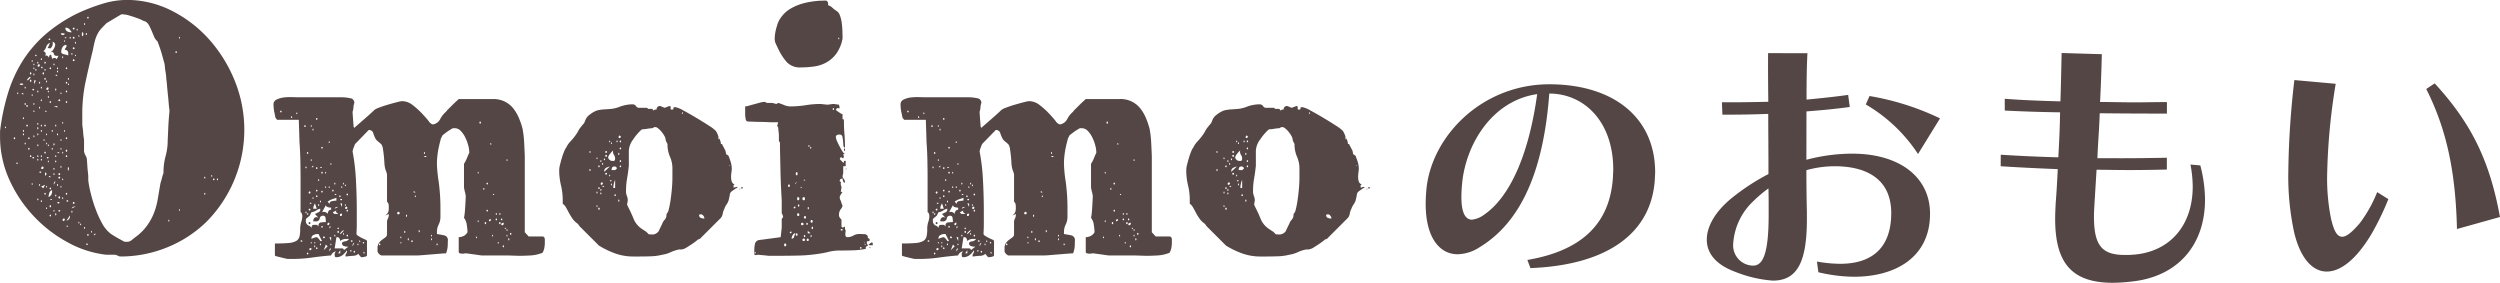 <svg id="omoi_title.svg" xmlns="http://www.w3.org/2000/svg" width="355.654" height="40.22" viewBox="0 0 355.654 40.22">
  <defs>
    <style>
      .cls-1 {
        fill: #544645;
        fill-rule: evenodd;
      }
    </style>
  </defs>
  <path id="のおもい.svg" class="cls-1" d="M997.38,2386.2c10.84-.42,17.24-4.89,17.7-12.69,0-.32.04-0.64,0.04-0.92,0.01-7.75-5.86-12.52-15.02-12.54-9.52-.01-16.649,7.22-17.5,14.73q-0.122,1.2-.123,2.28c-0.007,4.76,1.949,7.17,4.549,7.17a5.949,5.949,0,0,0,3.121-1c5.924-3.59,9.094-10.9,9.914-21.86,4.96,0.01,9.11,3.98,9.1,10.85,0,0.32-.04.64-0.04,0.96-0.37,6.36-4.06,10.48-12.178,11.86Zm0.957-24.75c-1.213,8.84-3.982,14.71-7.545,17.15a3.585,3.585,0,0,1-1.72.71c-0.96,0-1.519-1-1.515-3.24,0-.6.042-1.32,0.123-2.12C988.288,2368.39,992.017,2362.36,998.337,2361.45Zm40,25.34a22.6,22.6,0,0,0,5.04.64c6,0.01,10.84-2.82,10.85-8.94,0.01-5.28-4.39-8.56-11.03-8.57a25.469,25.469,0,0,0-6.56.87l0.01-6.88c2.08-.16,4.2-0.36,6.16-0.63l-0.23-1.72c-1.88.27-3.88,0.47-5.92,0.67,0-2.76.04-5.12,0.13-6.6l-5.6-.01c-0.01,1.72-.01,4.16.03,6.92-1.8.04-3.52,0.07-5.04,0.07h-1.56l0.07,1.76h1.08c1.64,0,3.48-.03,5.44-0.11,0,2.72.04,5.68,0.03,8.56a31.273,31.273,0,0,0-5.24,3.43c-2.25,1.84-3.53,3.95-3.53,5.91,0,1.88,1.23,3.56,4.15,4.61a17.761,17.761,0,0,0,5.24,1.21c3.36,0,4.84-2.44,4.85-8.64v-1.07c-0.04-1.72-.07-3.8-0.07-6a14.931,14.931,0,0,1,4.04-.56c4.72,0.01,8.04,1.97,8.03,6.69-0.01,4.44-2.25,7.2-7.33,7.19a20.1,20.1,0,0,1-3.24-.32Zm-7.07-8.05c-0.01,5.4-.81,7.11-2.21,7.11a2.883,2.883,0,0,1-2.83-3.16,9.1,9.1,0,0,1,2.89-6.04,18.547,18.547,0,0,1,2.12-1.79c0.04,1.24.03,2.44,0.03,3.56v0.32Zm24.38-13.84a37.493,37.493,0,0,0-10.03-3.18l-0.53,1.2a22.312,22.312,0,0,1,7.43,7.05Zm35.63,6.57a17.955,17.955,0,0,1,.32,3.12c-0.01,5.8-3.5,9.35-8.46,9.7-0.44.04-.8,0.04-1.2,0.04-3.28,0-4.4-1.36-4.39-5.52,0-.56.04-1.2,0.08-1.88l0.29-4.72c1.44,0,2.84.04,4.24,0.04,2,0.01,3.92-.03,5.76-0.07v-1.68c-2.24.04-4.64,0.08-7.12,0.07h-2.76c0.09-2.44.25-3.92,0.33-6.4,3.28,0.04,6.56.05,9.56,0.05v-1.64c-1.48,0-3.04.04-4.64,0.04s-3.23-.05-4.87-0.05c0.12-2.4.2-4.76,0.25-6.8l-5.72-.17c-0.05,2.08-.09,4.4-0.17,6.88-2.96-.08-5.4-0.17-7.92-0.37v1.68c2.48,0.12,4.91.21,7.87,0.25-0.04,2.48-.12,3.96-0.25,6.4-3.07-.08-5.67-0.21-8.19-0.37l-0.01,1.64c2.48,0.16,5.04.29,8.12,0.41-0.08,1.64-.16,3.16-0.29,4.76-0.04.8-.08,1.56-0.08,2.28-0.01,6.4,2.43,9.12,8.19,9.13a25.547,25.547,0,0,0,2.88-.2c6.48-.75,10.24-5.26,10.25-11.62a19.835,19.835,0,0,0-.67-4.88Zm44.03,7.46c-1.43-7.8-3.94-13.2-9.29-19.01l-1.2.8c2.95,5.84,4.18,11.92,4.37,19.92Zm-17.47-3.54a18.845,18.845,0,0,1-2.45,4.39c-1.12,1.32-1.92,1.96-2.52,1.96-0.76,0-1.2-.88-1.6-2.6a28.8,28.8,0,0,1-.55-6.04,88.574,88.574,0,0,1,1.22-13.12l-5.88-.53a122.488,122.488,0,0,0-.86,12.92,37.879,37.879,0,0,0,.83,8.76c0.87,3.64,2.59,5.56,4.63,5.56,1.96,0.01,4.2-1.71,6.37-5.34a38.663,38.663,0,0,0,2.4-4.96Z" transform="translate(-779.656 -2348.06)"/>
  <path id="Omoimo.svg" class="cls-1" d="M779.663,2367.45a14.829,14.829,0,0,0,1.325,6.18,18.763,18.763,0,0,0,3.475,5.19,19.021,19.021,0,0,0,4.85,3.73,14.818,14.818,0,0,0,5.45,1.75h1.25a1.206,1.206,0,0,1,.375.12,1.037,1.037,0,0,0,.375.13,17.616,17.616,0,0,0,6.624-1.28,17.249,17.249,0,0,0,5.625-3.64,18.585,18.585,0,0,0,4.051-20.05,20.1,20.1,0,0,0-3.625-5.88,17.987,17.987,0,0,0-5.325-4.1,14.092,14.092,0,0,0-6.45-1.55,11.893,11.893,0,0,0-3.5.57,27.827,27.827,0,0,0-3.25,1.23,21.48,21.48,0,0,0-4.675,3,17.221,17.221,0,0,0-3.325,3.82,19.033,19.033,0,0,0-2.125,4.66,30.918,30.918,0,0,0-1.125,5.37v0.75Zm11.7-3.2a21.679,21.679,0,0,1,.476-4.6c0.316-1.47.657-2.95,1.025-4.45,0.1-.53.2-0.98,0.3-1.35a4.563,4.563,0,0,1,.375-0.97,3.385,3.385,0,0,1,.55-0.78q0.324-.345.725-0.75l2.1-1.25h0.15a3.428,3.428,0,0,1,.925.15q0.525,0.15,1.025.33a7.64,7.64,0,0,1,.85.34,1.418,1.418,0,0,0,.45.18,1.451,1.451,0,0,1,.55.57c0.132,0.25.257,0.52,0.375,0.8s0.232,0.56.35,0.83a1.734,1.734,0,0,0,.474.65c0.267,0.7.467,1.28,0.6,1.75s0.232,0.83.3,1.1a2.85,2.85,0,0,1,.15.75c0,0.03.007,0.12,0.025,0.27s0.041,0.32.075,0.51,0.057,0.36.075,0.55,0.025,0.32.025,0.42c0.032,0.17.066,0.46,0.1,0.88s0.075,0.85.125,1.32,0.091,0.91.124,1.32a8.48,8.48,0,0,0,.1.88v0.25c-0.034.3-.068,0.67-0.1,1.12s-0.058.89-.074,1.3-0.034.8-.05,1.13-0.025.52-.025,0.55a8.149,8.149,0,0,1-.3,2.22,9.082,9.082,0,0,0-.3,2.43l-0.1.25c-0.034.13-.075,0.29-0.125,0.47s-0.1.36-.15,0.53a1.912,1.912,0,0,0-.075.3c-0.134.8-.259,1.53-0.375,2.2a10.026,10.026,0,0,1-.526,1.9,8.231,8.231,0,0,1-.924,1.72,7.33,7.33,0,0,1-1.525,1.58q-0.4.3-.725,0.57a1.052,1.052,0,0,1-.825.23h-0.2c-0.068-.03-0.209-0.11-0.425-0.23s-0.443-.24-0.675-0.37l-0.65-.4a2.46,2.46,0,0,1-.4-0.3,4.586,4.586,0,0,1-1.05-1.35,14.144,14.144,0,0,1-.9-1.98,19.566,19.566,0,0,1-.675-2.17,15.29,15.29,0,0,1-.375-1.95v-0.5c0-.13-0.018-0.34-0.05-0.63s-0.059-.55-0.075-0.82-0.034-.51-0.05-0.72-0.025-.35-0.025-0.38a1.8,1.8,0,0,0-.2-0.5,1.581,1.581,0,0,1-.2-0.55v-1.55a4.021,4.021,0,0,0-.05-0.43c-0.034-.21-0.059-0.44-0.075-0.7s-0.043-.49-0.075-0.72a4.025,4.025,0,0,1-.051-0.45v-1.5Zm-4.549-8.4a0.325,0.325,0,0,0-.15.22,1.192,1.192,0,0,0-.05.23,0.437,0.437,0,0,0-.45-0.35h-0.1a0.421,0.421,0,0,0,.1-0.3,0.439,0.439,0,0,0-.125-0.18,0.353,0.353,0,0,0-.225-0.12,1.217,1.217,0,0,0,.425-0.65,0.823,0.823,0,0,1,.575-0.55,0.816,0.816,0,0,0-.175.32,0.9,0.9,0,0,1-.175.33v0.1a0.879,0.879,0,0,1,.175.02,0.464,0.464,0,0,0,.175.03,0.805,0.805,0,0,0,.249-0.3,0.885,0.885,0,0,0,.1-0.4,0.4,0.4,0,0,0-.05-0.25,0.481,0.481,0,0,1,.4.4,1.335,1.335,0,0,1-.225.63,1.078,1.078,0,0,1-.475.47h0.1l0.1-.05a0.287,0.287,0,0,1,.3.28,0.379,0.379,0,0,0,.45.27h0.2a1.262,1.262,0,0,1-.3.5,0.24,0.24,0,0,0-.25-0.2,0.324,0.324,0,0,0-.3.2,0.45,0.45,0,0,0-.051-0.2,0.7,0.7,0,0,1-.1-0.4Zm1.725-1.05a0.6,0.6,0,0,1,.575-0.35v0.1a0.421,0.421,0,0,1-.1.3,0.642,0.642,0,0,0-.15.3,0.465,0.465,0,0,1,.5.55v0.25a2.175,2.175,0,0,0-.525-0.15c-0.318-.07-0.475-0.18-0.475-0.35A1.437,1.437,0,0,1,788.538,2354.8Zm0.949-2.63a3.426,3.426,0,0,1,.376.48h-0.1a1.139,1.139,0,0,1-.55-0.13,0.513,0.513,0,0,1-.249-0.52A0.741,0.741,0,0,1,789.487,2352.17Zm-2.425,23.23a0.84,0.84,0,0,1-.5.7,2.1,2.1,0,0,1,.1-0.55,0.624,0.624,0,0,1,.4-0.45v0.3Zm2.551,3.3v0.15a0.65,0.65,0,0,1-.5.6Zm-4.1-4.1,0.55-.25-0.25.5Zm3.1-21.55a0.673,0.673,0,0,1-.175-0.05,0.157,0.157,0,0,1-.125-0.15,0.289,0.289,0,0,1,.25-0.05c0.2,0,.3.03,0.3,0.1a0.411,0.411,0,0,1-.25.15h0Zm-4.6,6a0.733,0.733,0,0,1-.2.25,0.566,0.566,0,0,1-.35.2,0.867,0.867,0,0,1,.2-0.28,0.529,0.529,0,0,1,.3-0.22Zm1.8,12.75,0.05,0.1a0.2,0.2,0,0,1-.25.2h-0.05l-0.05-.05a0.435,0.435,0,0,1,.05-0.2,0.153,0.153,0,0,1,.15-0.1Zm5.6-19.15a0.347,0.347,0,0,1,.1.25c0,0.2-.05.3-0.151,0.3a0.387,0.387,0,0,1-.049-0.3,0.277,0.277,0,0,1,.049-0.25h0.051Zm-2.55,26.6a0.2,0.2,0,0,1-.2.25c-0.067,0-.1-0.05-0.1-0.15a0.178,0.178,0,0,1,.2-0.2,0.164,0.164,0,0,1,.1.05v0.05Zm-2.3-18.65a0.219,0.219,0,0,1-.249.25c-0.034,0-.05-0.05-0.05-0.15a0.178,0.178,0,0,1,.2-0.2,0.159,0.159,0,0,1,.1.05v0.05Zm-3.6-.55a0.33,0.33,0,0,1-.25.1,0.57,0.57,0,0,1-.15-0.03,0.107,0.107,0,0,1-.1-0.12,0.289,0.289,0,0,1,.25-0.05,0.293,0.293,0,0,1,.25.05v0.05Zm2.3-2.85,0.05,0.1a0.2,0.2,0,0,1-.2.25,0.087,0.087,0,0,1-.1-0.1,0.2,0.2,0,0,1,.2-0.25h0.05Zm-0.75,2.3h0.25l-0.25.55v-0.55Zm1.55,13.05,0.25,0.25-0.25.3v-0.55Zm2.15,3.6c0,0.1-.034.15-0.1,0.15a0.15,0.15,0,0,1,0-.3c0.066,0,.1.05,0.1,0.15h0Zm1.25-4.1a0.747,0.747,0,0,1-.1.3,0.38,0.38,0,0,1-.05-0.3,0.272,0.272,0,0,1,.05-0.25,0.9,0.9,0,0,1,.1.25h0Zm0.8-15.4c0,0.07-.049.1-0.149,0.1a0.087,0.087,0,0,1-.1-0.1c0-.1.032-0.15,0.1-0.15a0.132,0.132,0,0,1,.149.15h0Zm0-1.7c0,0.07-.049.1-0.149,0.1a0.087,0.087,0,0,1-.1-0.1c0-.1.032-0.15,0.1-0.15a0.132,0.132,0,0,1,.149.15h0Zm0-1.5c0,0.07-.049.1-0.149,0.1a0.087,0.087,0,0,1-.1-0.1c0-.1.032-0.15,0.1-0.15a0.132,0.132,0,0,1,.149.15h0Zm0-1.3c0,0.07-.049.1-0.149,0.1a0.087,0.087,0,0,1-.1-0.1c0-.1.032-0.15,0.1-0.15a0.132,0.132,0,0,1,.149.15h0Zm0,24.8c0,0.07-.049.1-0.149,0.1a0.087,0.087,0,0,1-.1-0.1c0-.1.032-0.15,0.1-0.15a0.132,0.132,0,0,1,.149.15h0Zm-2.049-3.6a0.087,0.087,0,0,1-.1.1c-0.1,0-.15-0.03-0.15-0.1a0.133,0.133,0,0,1,.15-0.15c0.066,0,.1.05,0.1,0.15h0Zm0-.5a0.087,0.087,0,0,1-.1.1c-0.1,0-.15-0.03-0.15-0.1a0.133,0.133,0,0,1,.15-0.15c0.066,0,.1.05,0.1,0.15h0Zm0-10.5a0.087,0.087,0,0,1-.1.1c-0.1,0-.15-0.03-0.15-0.1a0.133,0.133,0,0,1,.15-0.15c0.066,0,.1.05,0.1,0.15h0Zm1,7.15q0,0.15-.1.15c-0.068,0-.1-0.05-0.1-0.15s0.032-.15.1-0.15,0.1,0.05.1,0.15h0Zm-2.3,7.9c0,0.1-.034.15-0.1,0.15s-0.1-.05-0.1-0.15,0.032-.15.1-0.15,0.1,0.05.1,0.15h0Zm1.05-.4c-0.1,0-.15-0.03-0.15-0.1s0.05-.1.15-0.1,0.15,0.03.15,0.1-0.05.1-.15,0.1h0Zm-3.85-17.45c0,0.1-.034.15-0.1,0.15s-0.1-.05-0.1-0.15,0.032-.15.1-0.15,0.1,0.05.1,0.15h0Zm0-1.05c0,0.1-.034.15-0.1,0.15s-0.1-.05-0.1-0.15,0.032-.15.1-0.15,0.1,0.05.1,0.15h0Zm1.8,0c0,0.1-.034.15-0.1,0.15s-0.1-.05-0.1-0.15,0.032-.15.1-0.15,0.1,0.05.1,0.15h0Zm1.4,4.65h0.5v0.2Zm3.1,14.3-0.55.25a0.358,0.358,0,0,1,.2-0.22,0.681,0.681,0,0,1,.2-0.03h0.151Zm-6.8-11.5c0,0.07-.05.1-0.15,0.1-0.034,0-.05-0.03-0.05-0.1,0-.1.016-0.15,0.05-0.15a0.133,0.133,0,0,1,.15.15h0Zm0-2.8c0,0.07-.05.1-0.15,0.1-0.034,0-.05-0.03-0.05-0.1,0-.1.016-0.15,0.05-0.15a0.133,0.133,0,0,1,.15.15h0Zm0.75-2.25c-0.068,0-.1-0.02-0.1-0.05,0-.1.032-0.15,0.1-0.15a0.133,0.133,0,0,1,.15.15c0,0.03-.05.05-0.15,0.05h0Zm1,11.75a0.1,0.1,0,1,1,0-.2c0.1,0,.15.03,0.15,0.1s-0.051.1-.15,0.1h0Zm1.55-10.05a0.1,0.1,0,0,1-.2,0c0-.1.032-0.15,0.1-0.15s0.1,0.05.1,0.15h0Zm2.3,0a0.1,0.1,0,1,1-.2,0c0-.1.032-0.15,0.1-0.15s0.1,0.05.1,0.15h0Zm-2.3,16.15a0.1,0.1,0,0,1-.2,0c0-.1.032-0.15,0.1-0.15s0.1,0.05.1,0.15h0Zm2.3-17.65a0.1,0.1,0,1,1-.2,0c0-.1.032-0.15,0.1-0.15s0.1,0.05.1,0.15h0Zm0-3.3a0.1,0.1,0,1,1-.2,0c0-.1.032-0.15,0.1-0.15s0.1,0.05.1,0.15h0Zm0,9.95a0.1,0.1,0,1,1-.2,0c0-.1.032-0.15,0.1-0.15s0.1,0.05.1,0.15h0Zm0,7.9a0.1,0.1,0,1,1-.2,0c0-.1.032-0.15,0.1-0.15s0.1,0.05.1,0.15h0Zm-4.849-5.05a0.1,0.1,0,1,1,0-.2c0.1,0,.15.03,0.15,0.1s-0.05.1-.15,0.1h0Zm2.05,0a0.1,0.1,0,0,1,0-.2c0.1,0,.149.03,0.149,0.1s-0.05.1-.149,0.1h0Zm-2.3-.3a0.1,0.1,0,1,1-.2,0c0-.1.032-0.15,0.1-0.15s0.1,0.05.1,0.15h0Zm5.1-10.45a0.1,0.1,0,1,1-.2,0c0-.1.032-0.15,0.1-0.15s0.1,0.05.1,0.15h0Zm0,10.45a0.1,0.1,0,1,1-.2,0c0-.1.032-0.15,0.1-0.15s0.1,0.05.1,0.15h0Zm-3.049-11a0.1,0.1,0,0,1-.2,0c0-.1.032-0.15,0.1-0.15s0.1,0.05.1,0.15h0Zm0,10.5a0.1,0.1,0,0,1-.2,0c0-.1.032-0.15,0.1-0.15s0.1,0.05.1,0.15h0Zm0,5.85a0.1,0.1,0,0,1-.2,0c0-.1.032-0.15,0.1-0.15s0.1,0.05.1,0.15h0Zm0.75-.75a0.1,0.1,0,0,1-.2,0c0-.1.032-0.15,0.1-0.15s0.1,0.05.1,0.15h0Zm0-17.1a0.1,0.1,0,0,1-.2,0c0-.1.032-0.15,0.1-0.15s0.1,0.05.1,0.15h0Zm-3.051,11.45a0.1,0.1,0,1,1-.2,0c0-.1.032-0.15,0.1-0.15s0.1,0.05.1,0.15h0Zm2.3-12.25a0.1,0.1,0,0,1-.2,0c0-.1.032-0.15,0.1-0.15s0.1,0.05.1,0.15h0Zm6.1,24.5a0.1,0.1,0,1,1-.2,0c0-.1.032-0.15,0.1-0.15s0.1,0.05.1,0.15h0Zm-10.45-13.75a0.088,0.088,0,0,1-.1.1,0.086,0.086,0,0,1-.1-0.1c0-.1.032-0.15,0.1-0.15s0.1,0.05.1,0.15h0Zm23-12.25a0.1,0.1,0,1,1-.2,0c0-.1.032-0.15,0.1-0.15s0.1,0.05.1,0.15h0Zm-18.15-1.75a0.1,0.1,0,1,1,0-.2c0.1,0,.15.03,0.15,0.1s-0.05.1-.15,0.1h0Zm-2.8,14a0.1,0.1,0,1,1-.2,0c0-.1.032-0.15,0.1-0.15s0.1,0.05.1,0.15h0Zm26.3,5.85a0.1,0.1,0,0,1-.2,0c0-.1.032-0.15,0.1-0.15s0.1,0.05.1,0.15h0Zm-17.9-23a0.1,0.1,0,1,1-.2,0c0-.1.032-0.15,0.1-0.15s0.1,0.05.1,0.15h0Zm-6.1,15.35a0.1,0.1,0,0,1-.2,0c0-.1.032-0.15,0.1-0.15s0.1,0.05.1,0.15h0Zm3.049,10.8a0.1,0.1,0,0,1,0-.2c0.1,0,.151.03,0.151,0.1s-0.05.1-.151,0.1h0Zm-1.9-2.4v-0.1a0.342,0.342,0,0,1,.25-0.4Zm0.9,3.7a0.087,0.087,0,0,1-.1.1c-0.1,0-.15-0.03-0.15-0.1s0.05-.1.15-0.1a0.087,0.087,0,0,1,.1.1h0Zm-0.8-9.45c0,0.1-.034.15-0.1,0.15-0.034,0-.05-0.05-0.05-0.15s0.016-.15.05-0.15c0.066,0,.1.05,0.1,0.15h0Zm4.6-15.7c0,0.1-.034.15-0.1,0.15-0.033,0-.049-0.05-0.049-0.15s0.016-.15.049-0.15c0.067,0,.1.05,0.1,0.15h0Zm-6.9,13.4c0,0.1-.034.15-0.1,0.15-0.034,0-.05-0.05-0.05-0.15s0.016-.15.05-0.15c0.066,0,.1.05,0.1,0.15h0Zm-1.8-3.45q0,0.15-.1.15c-0.034,0-.05-0.05-0.05-0.15s0.016-.15.05-0.15q0.1,0,.1.15h0Zm4.351,15.7c0,0.1-.034.15-0.1,0.15-0.034,0-.05-0.05-0.05-0.15s0.016-.15.05-0.15c0.066,0,.1.05,0.1,0.15h0Zm0-17.75c0,0.1-.034.15-0.1,0.15-0.034,0-.05-0.05-0.05-0.15s0.016-.15.05-0.15c0.066,0,.1.05,0.1,0.15h0Zm-2.15-3.3,0.3,0.25h-0.3v-0.25Zm6.65,25.25a0.133,0.133,0,0,1-.15.15c-0.068,0-.1-0.05-0.1-0.15a0.159,0.159,0,0,1,.1-0.05l0.1,0.05h0.05Zm-6.55-16.05a0.087,0.087,0,0,1-.1.1c-0.034,0-.051-0.03-0.051-0.1q0-.15.051-0.15c0.066,0,.1.05,0.1,0.15h0Zm1.8,6.15a0.087,0.087,0,0,1-.1.1c-0.034,0-.05-0.03-0.05-0.1,0-.1.016-0.15,0.05-0.15,0.066,0,.1.05,0.1,0.15h0Zm-1.8-6.9a0.087,0.087,0,0,1-.1.1c-0.034,0-.051-0.03-0.051-0.1q0-.15.051-0.15c0.066,0,.1.05,0.1,0.15h0Zm-0.5,1.25a0.087,0.087,0,0,1-.1.1c-0.034,0-.05-0.03-0.05-0.1,0-.1.016-0.15,0.05-0.15,0.066,0,.1.05,0.1,0.15h0Zm0.5-10.7a0.087,0.087,0,0,1-.1.1c-0.034,0-.051-0.03-0.051-0.1q0-.15.051-0.15c0.066,0,.1.05,0.1,0.15h0Zm-2.3,4.05a0.087,0.087,0,0,1-.1.1c-0.034,0-.05-0.03-0.05-0.1,0-.1.016-0.15,0.05-0.15q0.1,0,.1.15h0Zm2.3,0a0.087,0.087,0,0,1-.1.1c-0.034,0-.051-0.03-0.051-0.1q0-.15.051-0.15c0.066,0,.1.05,0.1,0.15h0Zm2.05,15.35a0.087,0.087,0,0,1-.1.1c-0.034,0-.05-0.03-0.05-0.1,0-.1.016-0.15,0.05-0.15,0.066,0,.1.05,0.1,0.15h0Zm-2.3-16.05a0.087,0.087,0,0,1-.1.1c-0.034,0-.05-0.03-0.05-0.1,0-.1.016-0.15,0.05-0.15,0.066,0,.1.05,0.1,0.15h0Zm-0.25,5.85a0.087,0.087,0,0,1-.1.1c-0.034,0-.05-0.03-0.05-0.1,0-.1.016-0.15,0.05-0.15,0.066,0,.1.05,0.1,0.15h0Zm0,4.6a0.087,0.087,0,0,1-.1.1c-0.034,0-.05-0.03-0.05-0.1,0-.1.016-0.15,0.05-0.15,0.066,0,.1.05,0.1,0.15h0Zm4.6-16.85a0.087,0.087,0,0,1-.1.1c-0.034,0-.05-0.03-0.05-0.1,0-.1.016-0.15,0.05-0.15,0.066,0,.1.05,0.1,0.15h0Zm-4.1,16.85a0.087,0.087,0,0,1-.1.1c-0.034,0-.051-0.03-0.051-0.1q0-.15.051-0.15c0.066,0,.1.05,0.1,0.15h0Zm2.05,0a0.087,0.087,0,0,1-.1.1c-0.034,0-.05-0.03-0.05-0.1,0-.1.016-0.15,0.05-0.15,0.066,0,.1.05,0.1,0.15h0Zm1.8-11a0.087,0.087,0,0,1-.1.1c-0.034,0-.05-0.03-0.05-0.1,0-.1.016-0.15,0.05-0.15,0.066,0,.1.05,0.1,0.15h0Zm-1.8-.45c-0.068,0-.1-0.02-0.1-0.05a0.087,0.087,0,0,1,.1-0.1c0.1,0,.15.03,0.15,0.1,0,0.03-.05.05-0.15,0.05h0Zm21.2,16.8a0.087,0.087,0,0,1-.1.1c-0.034,0-.05-0.03-0.05-0.1,0-.1.016-0.15,0.05-0.15,0.066,0,.1.05,0.1,0.15h0Zm-20.95-17.4a0.087,0.087,0,0,1-.1.1c-0.034,0-.05-0.03-0.05-0.1,0-.1.016-0.15,0.05-0.15,0.066,0,.1.05,0.1,0.15h0Zm-0.75,8.45a0.088,0.088,0,0,1-.1.1c-0.033,0-.049-0.03-0.049-0.1,0-.1.016-0.15,0.049-0.15,0.067,0,.1.05,0.1,0.15h0Zm0,2.55a0.088,0.088,0,0,1-.1.1c-0.033,0-.049-0.03-0.049-0.1,0-.1.016-0.15,0.049-0.15,0.067,0,.1.05,0.1,0.15h0Zm0.25-12a0.087,0.087,0,0,1-.1.1c-0.034,0-.05-0.03-0.05-0.1,0-.1.016-0.15,0.05-0.15,0.066,0,.1.05,0.1,0.15h0Zm-2.3,3.85a0.087,0.087,0,0,1-.1.1c-0.034,0-.05-0.03-0.05-0.1,0-.1.016-0.15,0.05-0.15,0.066,0,.1.05,0.1,0.15h0Zm0,7.65a0.087,0.087,0,0,1-.1.1c-0.034,0-.05-0.03-0.05-0.1,0-.1.016-0.15,0.05-0.15,0.066,0,.1.05,0.1,0.15h0Zm0.5,2.05a0.087,0.087,0,0,1-.1.1c-0.034,0-.051-0.03-0.051-0.1q0-.15.051-0.15c0.066,0,.1.05,0.1,0.15h0Zm-0.25,3.6a0.087,0.087,0,0,1-.1.1c-0.034,0-.05-0.03-0.05-0.1,0-.1.016-0.15,0.05-0.15,0.066,0,.1.05,0.1,0.15h0Zm-2.051-5.9a0.087,0.087,0,0,1-.1.1c-0.034,0-.05-0.03-0.05-0.1,0-.1.016-0.15,0.05-0.15q0.1,0,.1.15h0Zm6.651-12.75a0.087,0.087,0,0,1-.1.1c-0.034,0-.05-0.03-0.05-0.1,0-.1.016-0.15,0.05-0.15,0.066,0,.1.05,0.1,0.15h0Zm-2.05,18.65a0.087,0.087,0,0,1-.1.1c-0.034,0-.05-0.03-0.05-0.1,0-.1.016-0.15,0.05-0.15,0.066,0,.1.05,0.1,0.15h0Zm-4.85-7.2a0.087,0.087,0,0,1-.1.1c-0.034,0-.05-0.03-0.05-0.1,0-.1.016-0.15,0.05-0.15,0.066,0,.1.05,0.1,0.15h0Zm8.7-15.7a0.087,0.087,0,0,1-.1.1c-0.034,0-.05-0.03-0.05-0.1,0-.1.016-0.15,0.05-0.15,0.066,0,.1.05,0.1,0.15h0Zm18.9,22.1a0.087,0.087,0,0,1-.1.1c-0.034,0-.05-0.03-0.05-0.1,0-.1.016-0.15,0.05-0.15q0.1,0,.1.15h0Zm-27.6-6.9a0.087,0.087,0,0,1-.1.1c-0.034,0-.05-0.03-0.05-0.1,0-.1.016-0.15,0.05-0.15,0.066,0,.1.05,0.1,0.15h0Zm4.85-8.9a0.087,0.087,0,0,1-.1.1c-0.034,0-.05-0.03-0.05-0.1,0-.1.016-0.15,0.05-0.15,0.066,0,.1.05,0.1,0.15h0Zm20.95,15.55a0.087,0.087,0,0,1-.1.1c-0.034,0-.05-0.03-0.05-0.1,0-.1.016-0.15,0.05-0.15,0.066,0,.1.05,0.1,0.15h0ZM785.113,2357a0.087,0.087,0,0,1-.1.1c-0.034,0-.05-0.03-0.05-0.1,0-.1.016-0.15,0.05-0.15,0.066,0,.1.05,0.1,0.15h0Zm4.85,21.2a0.087,0.087,0,0,1-.1.1c-0.034,0-.05-0.03-0.05-0.1,0-.1.016-0.15,0.05-0.15,0.066,0,.1.05,0.1,0.15h0Zm-7.9-6.85c-0.068,0-.1-0.02-0.1-0.05a0.087,0.087,0,0,1,.1-0.1c0.1,0,.15.03,0.15,0.1,0,0.03-.05.05-0.15,0.05h0Zm3.55,5.35a0.087,0.087,0,0,1-.1.1c-0.034,0-.051-0.03-0.051-0.1q0-.15.051-0.15c0.066,0,.1.05,0.1,0.15h0Zm2.05-10.75a0.087,0.087,0,0,1-.1.1c-0.034,0-.05-0.03-0.05-0.1,0-.1.016-0.15,0.05-0.15,0.066,0,.1.05,0.1,0.15h0Zm-4.6-1.05a0.087,0.087,0,0,1-.1.1c-0.034,0-.05-0.03-0.05-0.1,0-.1.016-0.15,0.05-0.15,0.066,0,.1.05,0.1,0.15h0Zm2.3-1.5a0.087,0.087,0,0,1-.1.1c-0.034,0-.05-0.03-0.05-0.1,0-.1.016-0.15,0.05-0.15,0.066,0,.1.05,0.1,0.15h0Zm-0.25,13.05a0.087,0.087,0,0,1-.1.1c-0.034,0-.05-0.03-0.05-0.1,0-.1.016-0.15,0.05-0.15,0.066,0,.1.05,0.1,0.15h0Zm0-5.65a0.087,0.087,0,0,1-.1.1c-0.034,0-.05-0.03-0.05-0.1,0-.1.016-0.15,0.05-0.15,0.066,0,.1.05,0.1,0.15h0Zm6.65,9.7a0.087,0.087,0,0,1-.1.1c-0.034,0-.05-0.03-0.05-0.1,0-.1.016-0.15,0.05-0.15,0.066,0,.1.05,0.1,0.15h0Zm-4.35-8.4a0.087,0.087,0,0,1-.1.1c-0.034,0-.05-0.03-0.05-0.1,0-.1.016-0.15,0.05-0.15,0.066,0,.1.05,0.1,0.15h0Zm-1.8-9.75a0.087,0.087,0,0,1-.1.1c-0.034,0-.051-0.03-0.051-0.1q0-.15.051-0.15c0.066,0,.1.05,0.1,0.15h0Zm2.3,4.85a0.087,0.087,0,0,1-.1.1c-0.034,0-.05-0.03-0.05-0.1,0-.1.016-0.15,0.05-0.15,0.066,0,.1.05,0.1,0.15h0Zm-0.25,3.85a0.087,0.087,0,0,1-.1.1c-0.034,0-.05-0.03-0.05-0.1,0-.1.016-0.15,0.05-0.15,0.066,0,.1.05,0.1,0.15h0Zm-3.15-3.7,0.05,0.1-0.05.1v0.05c-0.068,0-.1-0.05-0.1-0.15s0.033-.15.1-0.15v0.05Zm4.1-11.25,0.049,0.1-0.049.1v0.05c-0.068,0-.1-0.05-0.1-0.15s0.032-.15.1-0.15v0.05Zm-4.1,2.45,0.05,0.1-0.05.1v0.05c-0.068,0-.1-0.05-0.1-0.15s0.033-.15.1-0.15v0.05Zm2.049,3.2,0.051,0.1-0.051.1V2362c-0.067,0-.1-0.05-0.1-0.15s0.032-.15.1-0.15v0.05Zm3.851-7.7,0.05,0.1-0.05.1v0.05c-0.068,0-.1-0.05-0.1-0.15s0.033-.15.1-0.15v0.05Zm-1.8,22.1,0.049,0.1-0.049.1v0.05c-0.068,0-.1-0.05-0.1-0.15s0.032-.15.1-0.15v0.05Zm-4.1-13.4,0.05,0.1-0.05.1V2363c-0.068,0-.1-0.05-0.1-0.15s0.033-.15.1-0.15v0.05Zm3.85,8.95,0.05,0.1-0.05.1v0.05c-0.068,0-.1-0.05-0.1-0.15s0.032-.15.1-0.15v0.05Zm-2.05-12.15,0.05,0.1-0.05.1v0.05c-0.068,0-.1-0.05-0.1-0.15s0.032-.15.1-0.15v0.05Zm17.4,19.8,0.05,0.1-0.05.1v0.05c-0.068,0-.1-0.05-0.1-0.15s0.032-.15.1-0.15v0.05Zm-21-18.05h0.25v0.25Zm10.5,19.95v0.25h-0.251Zm-6.651-8.15h0.251v0.25Zm-0.4-15.1a0.1,0.1,0,1,1-.1-0.1,0.087,0.087,0,0,1,.1.1h0Zm-1.3,0a0.1,0.1,0,1,1-.1-0.1,0.087,0.087,0,0,1,.1.1h0Zm0-2.05a0.1,0.1,0,1,1-.1-0.1,0.087,0.087,0,0,1,.1.1h0Zm3.25,13.8c0,0.07-.05.1-0.15,0.1s-0.15-.03-0.15-0.1h0.05a0.155,0.155,0,0,1,.1-0.05,0.155,0.155,0,0,0,.1.05h0.05Zm1-16.35c0,0.07-.05.1-0.15,0.1a0.087,0.087,0,0,1-.1-0.1,0.155,0.155,0,0,1,.1-0.05l0.1,0.05h0.05Zm-2.8,10.45c0,0.07-.05.1-0.15,0.1a0.087,0.087,0,0,1-.1-0.1,0.155,0.155,0,0,1,.1-0.05l0.1,0.05h0.05Zm4.85,16.05,0.05,0.1-0.05.1a0.087,0.087,0,0,1-.1-0.1c0-.1.032-0.15,0.1-0.15v0.05Zm-2.55-14.45,0.049,0.1-0.049.1a0.087,0.087,0,0,1-.1-0.1c0-.1.032-0.15,0.1-0.15v0.05Zm-4.35,8.7,0.05,0.1-0.05.1a0.087,0.087,0,0,1-.1-0.1c0-.1.032-0.15,0.1-0.15v0.05Zm2.8,2.25c0,0.07-.049.1-0.149,0.1a0.087,0.087,0,0,1-.1-0.1,0.155,0.155,0,0,1,.1-0.05l0.1,0.05h0.049Zm1.3-1.85,0.05,0.1-0.05.1a0.087,0.087,0,0,1-.1-0.1c0-.1.032-0.15,0.1-0.15v0.05Zm-1.8-5.9,0.051,0.1-0.051.1a0.086,0.086,0,0,1-.1-0.1c0-.1.032-0.15,0.1-0.15v0.05Zm-6.1-2.55,0.05,0.1-0.05.1a0.087,0.087,0,0,1-.1-0.1c0-.1.032-0.15,0.1-0.15v0.05Zm24.75,11.75,0.049,0.1-0.049.1a0.087,0.087,0,0,1-.1-0.1c0-.1.032-0.15,0.1-0.15v0.05Zm-20.7-20.15,0.05,0.1-0.05.1a0.087,0.087,0,0,1-.1-0.1c0-.1.033-0.15,0.1-0.15v0.05Zm1.8,9.4,0.05,0.1-0.05.1a0.087,0.087,0,0,1-.1-0.1c0-.1.032-0.15,0.1-0.15v0.05Zm2.3,2.6,0.049,0.1-0.049.1a0.087,0.087,0,0,1-.1-0.1c0-.1.032-0.15,0.1-0.15v0.05Zm-4.1-12.55,0.05,0.1-0.05.1a0.087,0.087,0,0,1-.1-0.1c0-.1.033-0.15,0.1-0.15v0.05Zm-2.3,4.1,0.049,0.1-0.049.1a0.087,0.087,0,0,1-.1-0.1c0-.1.032-0.15,0.1-0.15v0.05Zm8.7-8.15,0.05,0.1-0.05.1a0.087,0.087,0,0,1-.1-0.1c0-.1.033-0.15,0.1-0.15v0.05Zm-0.25-.9,0.05,0.1-0.05.1a0.087,0.087,0,0,1-.1-0.1c0-.1.032-0.15,0.1-0.15v0.05Zm0.25,27.45,0.05,0.1-0.05.1a0.087,0.087,0,0,1-.1-0.1c0-.1.033-0.15,0.1-0.15v0.05ZM786.562,2361l0.051,0.1-0.051.1a0.086,0.086,0,0,1-.1-0.1c0-.1.032-0.15,0.1-0.15V2361Zm2.051,12.5,0.049,0.1-0.049.1a0.087,0.087,0,0,1-.1-0.1c0-.1.032-0.15,0.1-0.15v0.05Zm-4.1-9.7,0.05,0.1-0.05.1a0.087,0.087,0,0,1-.1-0.1c0-.1.033-0.15,0.1-0.15v0.05Zm25.3,9.2,0.05,0.1-0.05.1a0.087,0.087,0,0,1-.1-0.1c0-.1.032-0.15,0.1-0.15V2373Zm-25.55-11.5,0.05,0.1-0.05.1a0.087,0.087,0,0,1-.1-0.1c0-.1.032-0.15,0.1-0.15v0.05Zm2.05,6.9,0.05,0.1-0.05.1a0.087,0.087,0,0,1-.1-0.1c0-.1.032-0.15,0.1-0.15v0.05Zm2.05,0.75,0.05,0.1-0.05.1a0.087,0.087,0,0,1-.1-0.1c0-.1.032-0.15,0.1-0.15v0.05Zm0.5-2.55,0.05,0.1-0.05.1a0.087,0.087,0,0,1-.1-0.1c0-.1.032-0.15,0.1-0.15v0.05Zm-2.55,11,0.05,0.1-0.05.1a0.087,0.087,0,0,1-.1-0.1c0-.1.032-0.15,0.1-0.15v0.05Zm-0.25-9.65c0,0.07-.051.1-0.15,0.1a0.087,0.087,0,0,1-.1-0.1,0.155,0.155,0,0,1,.1-0.05l0.1,0.05h0.051Zm0.25,6.6,0.05,0.1-0.05.1a0.087,0.087,0,0,1-.1-0.1c0-.1.032-0.15,0.1-0.15v0.05Zm2.05-6.65,0.05,0.1-0.05.1a0.087,0.087,0,0,1-.1-0.1c0-.1.032-0.15,0.1-0.15v0.05Zm-1.8,3.05,0.051,0.1-0.051.1a0.086,0.086,0,0,1-.1-0.1c0-.1.032-0.15,0.1-0.15v0.05Zm6.151,10,0.05,0.1-0.05.1a0.087,0.087,0,0,1-.1-0.1c0-.1.032-0.15,0.1-0.15v0.05Zm-4.35-19.7,0.05,0.1-0.05.1a0.087,0.087,0,0,1-.1-0.1c0-.1.032-0.15,0.1-0.15v0.05Zm16.85-7.9,0.049,0.1-0.049.1a0.087,0.087,0,0,1-.1-0.1c0-.1.032-0.15,0.1-0.15v0.05Zm-15.85,26.85c0,0.07-.05.1-0.151,0.1a0.086,0.086,0,0,1-.1-0.1,0.155,0.155,0,0,1,.1-0.05l0.1,0.05h0.05Zm-5.1-23.55,0.05,0.1-0.05.1a0.087,0.087,0,0,1-.1-0.1c0-.1.032-0.15,0.1-0.15v0.05Zm5.2,3.4a0.087,0.087,0,0,1-.1.1c-0.034,0-.05-0.03-0.05-0.1s0.016-.1.05-0.1a0.087,0.087,0,0,1,.1.1h0Zm-2.05,18a0.087,0.087,0,0,1-.1.1c-0.034,0-.05-0.03-0.05-0.1s0.016-.1.05-0.1a0.087,0.087,0,0,1,.1.1h0Zm3.05-22.1-0.05.1a0.1,0.1,0,1,1,0-.2,0.15,0.15,0,0,1,.05.1h0Zm-1.55-2.05-0.05.1a0.1,0.1,0,0,1,0-.2,0.15,0.15,0,0,1,.05.1h0Zm29.85,30.5a0.348,0.348,0,0,0,.25.12,5.148,5.148,0,0,0,.575.15c0.216,0.05.425,0.11,0.625,0.15a2.245,2.245,0,0,0,.4.08h0.65a19.77,19.77,0,0,0,2.775-.2q1.374-.195,2.725-0.3a0.709,0.709,0,0,1,.25-0.37,0.6,0.6,0,0,1,.4-0.18h0.1a0.383,0.383,0,0,0-.225.2,0.763,0.763,0,0,0-.026.2,1.413,1.413,0,0,0,.026.25,0.19,0.19,0,0,0,.225.15,1.428,1.428,0,0,0,.9-0.32,2.6,2.6,0,0,0,.6-0.68v0.1a0.454,0.454,0,0,1-.1.37,0.6,0.6,0,0,0-.1.43,3.538,3.538,0,0,0,.45-0.05l0.6-.05a1.072,1.072,0,0,0,.5-0.1,0.552,0.552,0,0,0,.25-0.2,0.977,0.977,0,0,0,.2.25,0.7,0.7,0,0,0,.25.25,1.669,1.669,0,0,0,.525-0.08,0.3,0.3,0,0,0,.275-0.17v-2.05a0.3,0.3,0,0,0-.225-0.2c-0.15-.07-0.309-0.14-0.475-0.22s-0.334-.18-0.5-0.28a0.625,0.625,0,0,1-.3-0.3c0.032-.47.05-0.97,0.05-1.5v-1.75q0-2.2-.125-4.47a29.13,29.13,0,0,0-.475-4.03,2.722,2.722,0,0,1,.225-0.7,0.975,0.975,0,0,1,.325-0.55l1.75-1.8a0.625,0.625,0,0,1,.65.48,4.229,4.229,0,0,0,.35.82,1.479,1.479,0,0,0,.35.35c0.232,0.2.382,0.33,0.45,0.4a1.568,1.568,0,0,1,.225.67c0.05,0.32.091,0.65,0.125,0.98s0.057,0.65.075,0.95a3.687,3.687,0,0,0,.075.65,2.326,2.326,0,0,0,.15.52,2.5,2.5,0,0,1,.15.53v3.85a0.723,0.723,0,0,1,.225.37,3.769,3.769,0,0,1,.025.48,2,2,0,0,1-.075.62,1.3,1.3,0,0,1-.475.53l0.55-.25v0.25a1.386,1.386,0,0,1-.125.4,1.322,1.322,0,0,0-.125.4v1.8a0.53,0.53,0,0,1-.2.45c-0.134.1-.293,0.22-0.475,0.35a1.935,1.935,0,0,0-.475.48,1.278,1.278,0,0,0-.2.77v0.45a0.638,0.638,0,0,0,.225.33,0.618,0.618,0,0,0,.325.22h5.1c0.166,0,.441-0.02.824-0.05s0.792-.07,1.226-0.1,0.841-.07,1.225-0.1,0.657-.05.825-0.05a3.7,3.7,0,0,0,.225-0.92c0.016-.25.025-0.53,0.025-0.83a0.686,0.686,0,0,0-.475-0.8c-0.318-.07-0.675-0.13-1.075-0.2v-0.25a2.4,2.4,0,0,1,.25-1.1,2.423,2.423,0,0,0,.25-1.1V2378a28.78,28.78,0,0,0-.25-4.1,18.916,18.916,0,0,1-.25-2.55,10.432,10.432,0,0,1,.075-1.2,11.363,11.363,0,0,1,.2-1.2c0.082-.37.157-0.68,0.225-0.92a1.316,1.316,0,0,1,.15-0.43l0.15-.3,0.2-.15c0.167-.13.333-0.26,0.5-0.38s0.333-.22.5-0.32a1.077,1.077,0,0,1,.3-0.15h0.25a1.137,1.137,0,0,1,.824.37,3.49,3.49,0,0,1,.651.93,5.814,5.814,0,0,1,.425,1.13,3.9,3.9,0,0,1,.15.97v0.1c-0.034.07-.084,0.17-0.15,0.32s-0.134.31-.2,0.48a4.259,4.259,0,0,1-.225.47,1.707,1.707,0,0,1-.175.28v3.35a4.651,4.651,0,0,0,.125.63,4.394,4.394,0,0,1,.125.62c0,0.1-.009.3-0.025,0.6s-0.034.61-.05,0.93-0.043.62-.075,0.92a5.821,5.821,0,0,1-.1.65,2.023,2.023,0,0,1,.4,1.02,7.829,7.829,0,0,1,.1,1.03,1.349,1.349,0,0,1-.55.53,1.644,1.644,0,0,1-.7.17v2.05a0.23,0.23,0,0,0,.175.25,1.489,1.489,0,0,0,.374.05,1.17,1.17,0,0,0,.275-0.03c0.083-.01.142-0.02,0.176-0.02,0.066,0,.216.02,0.45,0.05s0.475,0.07.725,0.1,0.482,0.07.7,0.1,0.357,0.05.425,0.05h3.35c0.3,0,.616.01,0.95,0.02s0.682,0.03,1.05.03c0.532,0,1.057-.02,1.575-0.05a5.173,5.173,0,0,0,1.475-.3,0.376,0.376,0,0,0,.325-0.28,2.282,2.282,0,0,0,.175-0.6,4.153,4.153,0,0,0,.05-0.62v-0.55a0.9,0.9,0,0,0-.1-0.25l-0.15-.1h-2.05l-0.55-.6v-10.75c0-.13-0.009-0.37-0.025-0.7s-0.034-.68-0.05-1.05-0.043-.72-0.075-1.05-0.068-.58-0.1-0.75l-0.05-.35a10.751,10.751,0,0,0-.524-1.57,5.842,5.842,0,0,0-.8-1.38,3.665,3.665,0,0,0-1.2-.98,3.715,3.715,0,0,0-1.726-.37h-4.849c-0.068.07-.193,0.18-0.375,0.35s-0.375.35-.575,0.55l-0.55.55a1.731,1.731,0,0,0-.3.35,3.573,3.573,0,0,0-.851,1.08,1.418,1.418,0,0,1-.949.72h-0.15a1.287,1.287,0,0,1-.575-0.53c-0.284-.34-0.618-0.72-1-1.12a11.487,11.487,0,0,0-1.275-1.13,2.454,2.454,0,0,0-1.5-.52,5.268,5.268,0,0,0-.7.15c-0.4.1-.825,0.22-1.275,0.35s-0.868.27-1.25,0.42a2.506,2.506,0,0,0-.675.33c-0.2.2-.45,0.43-0.75,0.7l-0.85.75c-0.268.23-.518,0.45-0.75,0.65s-0.4.35-.5,0.45l-0.1-.15c0-.03-0.009-0.15-0.025-0.35s-0.034-.42-0.05-0.65-0.034-.46-0.05-0.68-0.025-.37-0.025-0.47a2.164,2.164,0,0,0,.125-0.62,2.106,2.106,0,0,1,.125-0.63,0.65,0.65,0,0,0-.625-0.67,5.37,5.37,0,0,0-1.126-.13h-6c-0.268,0-.609-0.01-1.025-0.02a8.28,8.28,0,0,0-1.225.04,3.232,3.232,0,0,0-1.05.3,0.727,0.727,0,0,0-.45.68c0,0.1.007,0.26,0.025,0.47a4.9,4.9,0,0,0,.1.68c0.05,0.23.091,0.43,0.125,0.6a0.392,0.392,0,0,0,.15.3l0.1,0.15h3.1l0.1,3.2c0.066,0.87.107,1.77,0.125,2.73,0.016,0.94.025,1.74,0.025,2.37v4.85a0.247,0.247,0,0,1,.175.2,0.918,0.918,0,0,1,.075.3,2.668,2.668,0,0,1-.15.88,3.241,3.241,0,0,0-.15,1.07,4.262,4.262,0,0,1-.1,1,1.021,1.021,0,0,1-.45.63,2.681,2.681,0,0,1-1.075.3c-0.484.04-1.143,0.07-1.975,0.07v1.7Zm4.4-5.1a0.23,0.23,0,0,1,.1-0.18,1.647,1.647,0,0,0,.2-0.17l0.25-.2,0.25-.5a1.436,1.436,0,0,0,.675-0.25,1.461,1.461,0,0,1,.575-0.25v0.15a0.391,0.391,0,0,1-.275.37c-0.184.09-.343,0.16-0.475,0.23l0.5,0.55a0.8,0.8,0,0,0-.25-0.1,0.441,0.441,0,0,0-.375.17,0.723,0.723,0,0,0-.125.43h0.349a0.5,0.5,0,0,0,.576-0.4,0.436,0.436,0,0,1,.475-0.4,0.321,0.321,0,0,1,.35.3,3.8,3.8,0,0,1,.05.6,6.246,6.246,0,0,0-.65.05,0.4,0.4,0,0,0-.4.45v0.15a0.421,0.421,0,0,0-.5-0.25h-0.25a0.289,0.289,0,0,0-.2.2,0.786,0.786,0,0,0-.05.25,0.626,0.626,0,0,0-.4-0.35,0.714,0.714,0,0,1-.4-0.7v-0.15Zm4.1,4.1,0.251-1.6h0.15a0.316,0.316,0,0,1,.3.23,0.921,0.921,0,0,1,.1.32,1.148,1.148,0,0,1,.85-0.3h0.4a0.793,0.793,0,0,1-.6.35c-0.268.03-.4,0.13-0.4,0.3a0.354,0.354,0,0,0,.251.35,1.268,1.268,0,0,0,.5.1h0.15l-0.65.5a0.22,0.22,0,0,0-.251-0.25h-1.05Zm-1.249-6.15a0.364,0.364,0,0,0,.275.27,1.484,1.484,0,0,0,.475.08v0.3a0.417,0.417,0,0,0-.375.2,0.744,0.744,0,0,0-.125.4,0.63,0.63,0,0,0-.55-0.3,0.416,0.416,0,0,0-.25.05Zm-1.7,4.65a1.466,1.466,0,0,0-.35.15v-0.1a0.482,0.482,0,0,1,.275-0.45,1.278,1.278,0,0,1,.625-0.15h0.1l0.5,1h-0.25a1.646,1.646,0,0,0-.275-0.38,0.652,0.652,0,0,0-.225-0.17A1.477,1.477,0,0,0,824.313,2381.9Zm2.55-5.48c0.232-.08.45-0.15,0.65-0.22v0.4a4.841,4.841,0,0,0-.6.07,0.44,0.44,0,0,0-.4.48v0.05a0.462,0.462,0,0,0-.1-0.28c-0.068-.08-0.118-0.14-0.15-0.17A2.313,2.313,0,0,1,826.863,2376.42Zm-2.15,1.33h-0.5a1.437,1.437,0,0,1,.25-0.75Zm2.8,0.25a0.191,0.191,0,0,0-.05.15,0.23,0.23,0,0,0,.1.18,1.065,1.065,0,0,1,.2.17h-0.25a2.023,2.023,0,0,1-.3-0.02,0.418,0.418,0,0,1-.2-0.23Zm-1.5,4.85,0.25,0.25-0.55.55Zm10.5-4.5a0.179,0.179,0,0,1-.2.2,0.133,0.133,0,0,1-.15-0.15,0.178,0.178,0,0,1,.2-0.2,0.164,0.164,0,0,1,.1.05Zm14.8,1.45c0,0.2-.068.3-0.2,0.3-0.1,0-.15-0.03-0.15-0.1,0-.17.116-0.25,0.35-0.25v0.05Zm-22.975,1.32a0.932,0.932,0,0,1-.275.23h-0.05a0.626,0.626,0,0,1,.225-0.32,0.6,0.6,0,0,1,.325-0.23A0.626,0.626,0,0,1,828.338,2381.12Zm-0.026-2.57a0.2,0.2,0,0,1-.2.25c-0.068,0-.1-0.05-0.1-0.15a0.178,0.178,0,0,1,.2-0.2,0.159,0.159,0,0,1,.1.05v0.05Zm0.751-1a0.2,0.2,0,0,1-.2.25c-0.067,0-.1-0.05-0.1-0.15a0.178,0.178,0,0,1,.2-0.2Zm-2.55,2.25c0,0.2-.068.3-0.2,0.3l-0.1-.1a0.244,0.244,0,0,1,.3-0.25v0.05Zm-2.55,3.65a0.179,0.179,0,0,1-.2.2c-0.068,0-.1-0.02-0.1-0.05v-0.05a0.178,0.178,0,0,1,.2-0.2,0.164,0.164,0,0,1,.1.05v0.05Zm2.55-1.65h0.25v0.55Zm1.55,1.85v0.45h-0.3Zm-4.25-8.2c0,0.1-.034.15-0.1,0.15a0.15,0.15,0,0,1,0-.3c0.066,0,.1.05,0.1,0.15h0Zm-0.25,4.35a0.133,0.133,0,0,0,.15.15c0.066,0,.1-0.05.1-0.15s-0.034-.15-0.1-0.15a0.133,0.133,0,0,0-.15.15h0Zm4.5-2.8h0.249v0.5Zm21.35,2.48a0.417,0.417,0,0,1-.15.07l-0.05-.05v-0.05a0.178,0.178,0,0,1,.2-0.2,0.164,0.164,0,0,1,.1.05A0.236,0.236,0,0,1,849.413,2379.48Zm-23.55,2.37c0,0.07-.05.1-0.15,0.1a0.087,0.087,0,0,1-.1-0.1c0-.1.032-0.15,0.1-0.15a0.133,0.133,0,0,1,.15.15h0Zm-2.05-3.95a0.087,0.087,0,0,1-.1.1c-0.1,0-.15-0.03-0.15-0.1a0.133,0.133,0,0,1,.15-0.15c0.066,0,.1.05,0.1,0.15h0Zm4.05,3.15c0,0.1-.034.15-0.1,0.15s-0.1-.05-0.1-0.15,0.032-.15.1-0.15,0.1,0.05.1,0.15h0Zm20.95-1.25c0,0.1-.034.15-0.1,0.15s-0.1-.05-0.1-0.15,0.032-.15.1-0.15,0.1,0.05.1,0.15h0Zm2.05,0c0,0.1-.034.15-0.1,0.15s-0.1-.05-0.1-0.15,0.032-.15.1-0.15,0.1,0.05.1,0.15h0Zm-2.8-14.3c0,0.1-.034.15-0.1,0.15s-0.1-.05-0.1-0.15,0.032-.15.1-0.15,0.1,0.05.1,0.15h0Zm4.35,15.85c0,0.07-.05.1-0.15,0.1-0.034,0-.05-0.03-0.05-0.1,0-.1.016-0.15,0.05-0.15a0.133,0.133,0,0,1,.15.15h0Zm-23.25.25c0,0.07-.05.1-0.15,0.1-0.034,0-.05-0.03-0.05-0.1,0-.1.016-0.15,0.05-0.15a0.133,0.133,0,0,1,.15.15h0Zm0-3.55c0,0.07-.05.1-0.15,0.1-0.034,0-.05-0.03-0.05-0.1,0-.1.016-0.15,0.05-0.15a0.133,0.133,0,0,1,.15.15h0Zm0-2.3c0,0.07-.05.1-0.15,0.1-0.034,0-.05-0.03-0.05-0.1,0-.1.016-0.15,0.05-0.15a0.133,0.133,0,0,1,.15.15h0Zm22.15,7.25,0.049,0.1-0.049.1v0.05a0.15,0.15,0,0,1,0-.3V2383Zm-31.6-19.05a0.1,0.1,0,0,1-.2,0c0-.1.032-0.15,0.1-0.15s0.1,0.05.1,0.15h0Zm31.4,15.35a0.1,0.1,0,1,1-.2,0c0-.1.032-0.15,0.1-0.15s0.1,0.05.1,0.15h0Zm-2.05-1.25a0.1,0.1,0,0,1-.2,0c0-.1.032-0.15,0.1-0.15s0.1,0.05.1,0.15h0Zm-25.551-8.2a0.1,0.1,0,1,1-.2,0c0-.1.032-0.15,0.1-0.15s0.1,0.05.1,0.15h0Zm10.251,13a0.1,0.1,0,1,1-.2,0c0-.1.032-0.15,0.1-0.15s0.1,0.05.1,0.15h0Zm-10.75-16.75a0.1,0.1,0,0,1,0-.2c0.1,0,.15.03,0.15,0.1s-0.05.1-.15,0.1h0Zm5.15,10.45a0.1,0.1,0,1,1,0-.2c0.1,0,.149.03,0.149,0.1s-0.049.1-.149,0.1h0Zm-3.35-.55a0.1,0.1,0,0,1-.2,0c0-.1.032-0.15,0.1-0.15s0.1,0.05.1,0.15h0Zm0.75-.65a0.1,0.1,0,0,1-.2,0c0-.1.032-0.15,0.1-0.15s0.1,0.05.1,0.15h0Zm-0.75-.15a0.1,0.1,0,1,1-.2,0c0-.1.032-0.15,0.1-0.15s0.1,0.05.1,0.15h0Zm2.3,0a0.1,0.1,0,1,1-.2,0c0-.1.032-0.15,0.1-0.15s0.1,0.05.1,0.15h0Zm-2.3,8.2a0.1,0.1,0,0,1-.2,0c0-.1.032-0.15,0.1-0.15s0.1,0.05.1,0.15h0Zm24.25-9.2a0.1,0.1,0,0,1-.2,0c0-.1.032-0.15,0.1-0.15s0.1,0.05.1,0.15h0Zm-23.5-1.55a0.1,0.1,0,0,1-.2,0c0-.1.032-0.15,0.1-0.15s0.1,0.05.1,0.15h0Zm0,7.7a0.1,0.1,0,0,1-.2,0c0-.1.032-0.15,0.1-0.15s0.1,0.05.1,0.15h0Zm-3.05,2.1a0.1,0.1,0,1,1,0-.2c0.1,0,.15.03,0.15,0.1s-0.05.1-.15,0.1h0Zm2.3-10.45a0.1,0.1,0,1,1-.2,0c0-.1.032-0.15,0.1-0.15s0.1,0.05.1,0.15h0Zm0-7a0.1,0.1,0,0,1-.2,0c0-.1.032-0.15,0.1-0.15s0.1,0.05.1,0.15h0Zm4.85,17.45a0.1,0.1,0,0,1,0-.2c0.1,0,.15.03,0.15,0.1s-0.05.1-.15,0.1h0Zm0.5,1.45a0.1,0.1,0,0,1-.2,0c0-.1.032-0.15,0.1-0.15s0.1,0.05.1,0.15h0Zm-4.6-14.8a0.1,0.1,0,0,1-.2,0c0-.1.032-0.15,0.1-0.15s0.1,0.05.1,0.15h0Zm24.8,10.2a0.088,0.088,0,0,1-.1.1,0.086,0.086,0,0,1-.1-0.1c0-.1.032-0.15,0.1-0.15s0.1,0.05.1,0.15h0Zm-12,3.1a0.1,0.1,0,1,1-.2,0c0-.1.032-0.15,0.1-0.15s0.1,0.05.1,0.15h0Zm-8.55.7v-0.15a0.662,0.662,0,0,1,.025-0.15,0.383,0.383,0,0,1,.225-0.2Zm-3.3.75v-0.25a0.237,0.237,0,0,1,.25-0.2Zm-3,.3a0.1,0.1,0,1,1-.2,0c0-.1.032-0.15,0.1-0.15s0.1,0.05.1,0.15h0Zm15.851-3.2c0,0.1-.034.15-0.1,0.15-0.034,0-.05-0.05-0.05-0.15s0.016-.15.05-0.15c0.066,0,.1.05,0.1,0.15h0Zm0.8-10.55c-0.1,0-.15-0.02-0.15-0.05,0-.07.05-0.1,0.15-0.1s0.15,0.03.15,0.1c0,0.03-.05.05-0.15,0.05h0Zm-2.6,8.35c0,0.1-.034.15-0.1,0.15-0.034,0-.05-0.05-0.05-0.15s0.016-.15.05-0.15c0.066,0,.1.05,0.1,0.15h0Zm0.25,3.35c0,0.1-.034.15-0.1,0.15-0.034,0-.05-0.05-0.05-0.15s0.016-.15.05-0.15c0.066,0,.1.05,0.1,0.15h0Zm14.3,0c0,0.1-.034.15-0.1,0.15-0.034,0-.05-0.05-0.05-0.15s0.016-.15.05-0.15c0.066,0,.1.05,0.1,0.15h0Zm-14.8-1.05c0,0.1-.034.15-0.1,0.15-0.034,0-.05-0.05-0.05-0.15s0.016-.15.05-0.15c0.066,0,.1.05,0.1,0.15h0Zm-9.55-3.55-0.5.25a0.423,0.423,0,0,1,.2-0.23,1.329,1.329,0,0,1,.2-0.02h0.1Zm0.3-1.6,0.05,0.1-0.05.1c-0.1,0-.15-0.03-0.15-0.1a0.133,0.133,0,0,1,.15-0.15v0.05Zm-4.8,2.4a0.087,0.087,0,0,1-.1.1c-0.034,0-.05-0.03-0.05-0.1,0-.1.016-0.15,0.05-0.15,0.066,0,.1.05,0.1,0.15h0Zm-2.05-13.55a0.087,0.087,0,0,1-.1.1c-0.034,0-.05-0.03-0.05-0.1,0-.1.016-0.15,0.05-0.15,0.066,0,.1.05,0.1,0.15h0Zm18.9,5.1a0.087,0.087,0,0,1-.1.1c-0.034,0-.05-0.03-0.05-0.1,0-.1.016-0.15,0.05-0.15q0.1,0,.1.15h0Zm-15.049,3.85a0.087,0.087,0,0,1-.1.1c-0.034,0-.05-0.03-0.05-0.1,0-.1.016-0.15,0.05-0.15,0.066,0,.1.05,0.1,0.15h0Zm-1.8-1.8a0.087,0.087,0,0,1-.1.1c-0.034,0-.05-0.03-0.05-0.1,0-.1.016-0.15,0.05-0.15,0.066,0,.1.05,0.1,0.15h0Zm4.1,9.7a0.088,0.088,0,0,1-.1.1c-0.033,0-.049-0.03-0.049-0.1,0-.1.016-0.15,0.049-0.15,0.067,0,.1.05,0.1,0.15h0Zm-2.3-4.35a0.087,0.087,0,0,1-.1.1c-0.034,0-.05-0.03-0.05-0.1,0-.1.016-0.15,0.05-0.15,0.066,0,.1.05,0.1,0.15h0Zm-1.25-.2c-0.068,0-.1-0.02-0.1-0.05a0.087,0.087,0,0,1,.1-0.1c0.1,0,.15.03,0.15,0.1,0,0.03-.05.05-0.15,0.05h0Zm1.5-.3a0.087,0.087,0,0,1-.1.1c-0.034,0-.05-0.03-0.05-0.1,0-.1.016-0.15,0.05-0.15,0.066,0,.1.05,0.1,0.15h0Zm23.25-1.8a0.087,0.087,0,0,1-.1.1c-0.034,0-.05-0.03-0.05-0.1,0-.1.016-0.15,0.05-0.15,0.066,0,.1.05,0.1,0.15h0Zm-23.25,7.9a0.087,0.087,0,0,1-.1.1c-0.034,0-.05-0.03-0.05-0.1,0-.1.016-0.15,0.05-0.15,0.066,0,.1.05,0.1,0.15h0Zm2.05-8.65a0.088,0.088,0,0,1-.1.1c-0.033,0-.049-0.03-0.049-0.1,0-.1.016-0.15,0.049-0.15,0.067,0,.1.05,0.1,0.15h0Zm14.55,8.65a0.087,0.087,0,0,1-.1.1c-0.034,0-.05-0.03-0.05-0.1,0-.1.016-0.15,0.05-0.15,0.066,0,.1.05,0.1,0.15h0Zm-0.85-.85,0.05,0.1-0.05.1v0.05c-0.068,0-.1-0.05-0.1-0.15s0.032-.15.1-0.15V2382Zm-16.6,1,0.05,0.1-0.05.1v0.05c-0.068,0-.1-0.05-0.1-0.15s0.032-.15.1-0.15V2383Zm-0.25-16.6,0.05,0.1-0.05.1v0.05c-0.068,0-.1-0.05-0.1-0.15s0.032-.15.1-0.15v0.05Zm7.15,17.45,0.25,0.25h-0.25v-0.25Zm7.149-8.65,0.251,0.25h-0.251v-0.25Zm-12,5.1h0.25l-0.25.25v-0.25Zm-2.3-8.7v0.25h-0.25Zm5.45,12.15a0.1,0.1,0,1,1-.1-0.1,0.087,0.087,0,0,1,.1.1h0Zm20.7-5.25a0.088,0.088,0,0,1-.1.1,0.1,0.1,0,0,1,0-.2,0.088,0.088,0,0,1,.1.1h0Zm-22.5,2.05a0.1,0.1,0,1,1-.1-0.1,0.087,0.087,0,0,1,.1.1h0Zm-4.351-2.05a0.1,0.1,0,1,1-.1-0.1,0.087,0.087,0,0,1,.1.1h0Zm7.951,4.1a0.1,0.1,0,1,1-.1-0.1,0.087,0.087,0,0,1,.1.1h0Zm19.4-4.1a0.1,0.1,0,1,1-.1-0.1,0.087,0.087,0,0,1,.1.1h0Zm-28.951-14.4,0.051,0.1-0.051.1a0.086,0.086,0,0,1-.1-0.1c0-.1.032-0.15,0.1-0.15v0.05Zm6.9,10.25,0.049,0.1-0.049.1a0.087,0.087,0,0,1-.1-0.1c0-.1.032-0.15,0.1-0.15v0.05Zm-2.05,8.4,0.05,0.1-0.05.1a0.087,0.087,0,0,1-.1-0.1c0-.1.032-0.15,0.1-0.15v0.05Zm-0.75-10.2,0.05,0.1-0.05.1a0.087,0.087,0,0,1-.1-0.1c0-.1.032-0.15,0.1-0.15v0.05Zm25.8,8.15,0.05,0.1-0.05.1a0.087,0.087,0,0,1-.1-0.1c0-.1.032-0.15,0.1-0.15v0.05Zm-15.1,1.05,0.05,0.1-0.05.1a0.087,0.087,0,0,1-.1-0.1c0-.1.032-0.15,0.1-0.15v0.05Zm-8.4-7.15,0.051,0.1-0.051.1a0.086,0.086,0,0,1-.1-0.1c0-.1.032-0.15,0.1-0.15v0.05Zm0.5,2.55,0.049,0.1-0.049.1a0.087,0.087,0,0,1-.1-0.1c0-.1.032-0.15,0.1-0.15v0.05Zm-4.85-11.25,0.05,0.1-0.05.1a0.087,0.087,0,0,1-.1-0.1c0-.1.032-0.15,0.1-0.15v0.05Zm27.85,15.6,0.05,0.1-0.05.1a0.087,0.087,0,0,1-.1-0.1c0-.1.032-0.15,0.1-0.15v0.05Zm-20.95.8,0.05,0.1-0.05.1a0.087,0.087,0,0,1-.1-0.1c0-.1.032-0.15,0.1-0.15v0.05Zm-3.35-6.6c0,0.07-.05.1-0.15,0.1a0.087,0.087,0,0,1-.1-0.1,0.159,0.159,0,0,1,.1-0.05l0.1,0.05h0.05Zm22-7.25,0.05,0.1-0.05.1a0.087,0.087,0,0,1-.1-0.1c0-.1.032-0.15,0.1-0.15v0.05Zm-1.8,11,0.05,0.1-0.05.1a0.087,0.087,0,0,1-.1-0.1c0-.1.033-0.15,0.1-0.15v0.05Zm-20.95-8.15,0.05,0.1-0.05.1a0.087,0.087,0,0,1-.1-0.1c0-.1.032-0.15,0.1-0.15v0.05Zm1.8,9.95,0.05,0.1-0.05.1a0.087,0.087,0,0,1-.1-0.1c0-.1.032-0.15,0.1-0.15v0.05Zm12.5,0.25,0.05,0.1-0.05.1a0.087,0.087,0,0,1-.1-0.1c0-.1.032-0.15,0.1-0.15v0.05Zm-2.3-5.6,0.05,0.1-0.05.1a0.087,0.087,0,0,1-.1-0.1c0-.1.032-0.15,0.1-0.15v0.05Zm-12.25-1.3,0.05,0.1-0.05.1a0.087,0.087,0,0,1-.1-0.1c0-.1.032-0.15,0.1-0.15v0.05Zm2.05-.5,0.05,0.1-0.05.1a0.087,0.087,0,0,1-.1-0.1c0-.1.032-0.15,0.1-0.15v0.05Zm18.9,7.65,0.05,0.1-0.05.1a0.087,0.087,0,0,1-.1-0.1c0-.1.032-0.15,0.1-0.15v0.05Zm4.35-11,0.05,0.1-0.05.1a0.087,0.087,0,0,1-.1-0.1c0-.1.032-0.15,0.1-0.15v0.05Zm-25.3-2.55,0.05,0.1-0.05.1a0.087,0.087,0,0,1-.1-0.1c0-.1.032-0.15,0.1-0.15v0.05Zm-2.55,2.55,0.05,0.1-0.05.1a0.087,0.087,0,0,1-.1-0.1c0-.1.032-0.15,0.1-0.15v0.05Zm1.5,1.1c0,0.07-.05.1-0.15,0.1a0.087,0.087,0,0,1-.1-0.1,0.155,0.155,0,0,1,.1-0.05l0.1,0.05h0.05Zm-1.25,4.3,0.05,0.1-0.05.1a0.087,0.087,0,0,1-.1-0.1c0-.1.032-0.15,0.1-0.15v0.05Zm23.5-3.6,0.05,0.1-0.05.1a0.087,0.087,0,0,1-.1-0.1c0-.1.033-0.15,0.1-0.15v0.05Zm-17.1,10.2,0.05,0.1-0.05.1a0.087,0.087,0,0,1-.1-0.1c0-.1.032-0.15,0.1-0.15v0.05Zm-4.6-8.15,0.05,0.1-0.05.1a0.087,0.087,0,0,1-.1-0.1c0-.1.032-0.15,0.1-0.15v0.05Zm23.749,6.9,0.051,0.1-0.051.1a0.086,0.086,0,0,1-.1-0.1c0-.1.032-0.15,0.1-0.15v0.05Zm0.851,1.1a0.087,0.087,0,0,1-.1.1c-0.034,0-.05-0.03-0.05-0.1s0.016-.1.05-0.1a0.087,0.087,0,0,1,.1.1h0Zm-0.65-6.9a0.1,0.1,0,0,1-.2,0,0.159,0.159,0,0,1,.1-0.05Zm-25.45,6.9-0.05.1a0.1,0.1,0,1,1,0-.2,0.15,0.15,0,0,1,.05.1h0Zm12.25,0-0.05.1a0.1,0.1,0,1,1,0-.2,0.15,0.15,0,0,1,.05.1h0Zm14.85-2.05-0.05.1a0.1,0.1,0,1,1,0-.2,0.15,0.15,0,0,1,.05.1h0Zm-27.6,2.05-0.05.1a0.1,0.1,0,1,1,0-.2,0.15,0.15,0,0,1,.05.1h0Zm40.85,0.4a12.432,12.432,0,0,0,2.325,1.12,7.668,7.668,0,0,0,2.675.43h0.85q0.75,0,1.549-.03a7.336,7.336,0,0,0,1.6-.22,4.217,4.217,0,0,0,1.176-.35,5.37,5.37,0,0,1,1.225-.4h0.35a1.875,1.875,0,0,0,.75-0.3c0.266-.17.524-0.33,0.775-0.5s0.466-.33.65-0.48a0.781,0.781,0,0,1,.424-0.22l2.9-2.9a1.16,1.16,0,0,0,.35-0.65,2.482,2.482,0,0,1,.25-0.75,2.1,2.1,0,0,1,.3-0.6,2.1,2.1,0,0,0,.3-0.6l0.149-.65a0.953,0.953,0,0,1,.05-0.3l0.1-.2a3.764,3.764,0,0,1,.5-0.37,1.411,1.411,0,0,1,.5-0.28l-0.15-.1a1.421,1.421,0,0,0-.225.05,1.5,1.5,0,0,1-.226.05v-0.3a0.2,0.2,0,0,1,.2-0.15,0.617,0.617,0,0,1-.45-0.4,2.021,2.021,0,0,1-.1-0.65,4.48,4.48,0,0,1,.05-0.68,3.838,3.838,0,0,0,.05-0.57,3.2,3.2,0,0,0-.05-0.45,4.112,4.112,0,0,0-.15-0.6c-0.068-.2-0.134-0.38-0.2-0.55a0.426,0.426,0,0,0-.15-0.25l-0.251-.15-0.1-.5-0.5-.95h-0.15a1.5,1.5,0,0,0-.25-0.8l-0.1.15v-0.4a2.209,2.209,0,0,0-.15-0.4,1.755,1.755,0,0,0-.25-0.45,5.166,5.166,0,0,0-.9-0.68c-0.534-.35-1.134-0.72-1.8-1.12s-1.3-.76-1.9-1.08a3.807,3.807,0,0,0-1.15-.47c-0.2,0-.284.06-0.251,0.18s-0.05.17-.249,0.17c-0.134,0-.184-0.08-0.15-0.25a0.18,0.18,0,0,0-.2-0.25l-0.65.25-0.6-.25a0.466,0.466,0,0,0-.55.5h-0.2a0.406,0.406,0,0,0-.25.15l-0.15-.25h-0.6l-0.151-.15h-1.149a0.5,0.5,0,0,1-.425-0.25,0.594,0.594,0,0,0-.525-0.25,5.379,5.379,0,0,0-1.725.32,4.7,4.7,0,0,1-1.275.33c-0.4.03-.725,0.06-0.975,0.07s-0.484.05-.7,0.08a2.3,2.3,0,0,0-.65.2,4.333,4.333,0,0,0-.775.5,1.684,1.684,0,0,0-.6.8,1.52,1.52,0,0,1-.45.7l-0.1.15a3.191,3.191,0,0,0-.45.65,4.947,4.947,0,0,1-.45.7,9.266,9.266,0,0,1-.65.78,3.037,3.037,0,0,0-.6.87,1.874,1.874,0,0,0-.275.5,8.175,8.175,0,0,0-.325.9c-0.1.33-.193,0.67-0.275,1a3.426,3.426,0,0,0-.125.8,9,9,0,0,0,.25,2.17,9.075,9.075,0,0,1,.25,2.13v0.5a1.373,1.373,0,0,1,.45.5c0.132,0.23.275,0.49,0.425,0.78a8.725,8.725,0,0,0,.525.85,2.846,2.846,0,0,0,.75.72l0.25,0.35Zm4-5.85,0.1-.6a1.574,1.574,0,0,0-.125-0.6,1.786,1.786,0,0,1-.125-0.7,10.408,10.408,0,0,1,.15-1.8c0.1-.57.182-1.17,0.25-1.8v-2.15a2.9,2.9,0,0,1,.6-1.58,7.75,7.75,0,0,1,1.15-1.37l0.15-.1a3.418,3.418,0,0,0,.6-0.05,4.4,4.4,0,0,1,.475-0.07,2.93,2.93,0,0,1,.375-0.03l0.25-.15h0.25a0.679,0.679,0,0,1,.325.18,2.889,2.889,0,0,1,.475.47,4.17,4.17,0,0,1,.425.62,1.355,1.355,0,0,1,.175.63l0.25,0.5a4.413,4.413,0,0,0,.35,1.8,4.075,4.075,0,0,1,.35,1.65v1.3c0,0.5-.025,1.03-0.075,1.6s-0.118,1.13-.2,1.7a12.377,12.377,0,0,1-.325,1.55l-0.25.4v0.25a1.1,1.1,0,0,1-.275.55,1.587,1.587,0,0,0-.326.55c-0.2.4-.367,0.75-0.5,1.05a1.147,1.147,0,0,1-1.151.45h-0.249l-0.35-.35-0.6-.4a3.149,3.149,0,0,1-1.226-1.47,19.071,19.071,0,0,0-.824-1.78Zm-2.425-7.2a2.591,2.591,0,0,1,.474-0.5,0.286,0.286,0,0,0-.049.2,0.812,0.812,0,0,0,.15.47,0.85,0.85,0,0,1,.15.48,1.61,1.61,0,0,1-.026.2,0.191,0.191,0,0,1-.225.15,0.651,0.651,0,0,1-.749-0.5A1.534,1.534,0,0,1,866.438,2369.95Zm12.774,8.6h0.151a0.44,0.44,0,0,1,.349.2,0.66,0.66,0,0,1,.151.4,1.227,1.227,0,0,1-.525-0.1,0.4,0.4,0,0,1-.225-0.4Zm-11.8-6.55a0.42,0.42,0,0,1-.5.25h-0.249c0-.33.116-0.5,0.35-0.5a0.339,0.339,0,0,1,.4.25h0Zm-0.249,2.8h-0.251v-0.25c0-.03.033-0.2,0.1-0.5a3.671,3.671,0,0,1,.15-0.4v1.15Zm-1.55-2.3v-0.1a0.516,0.516,0,0,1,.35-0.5,1.6,1.6,0,0,1,.45-0.15Zm-0.2,1.6a0.2,0.2,0,0,1-.2.25,0.087,0.087,0,0,1-.1-0.1,0.2,0.2,0,0,1,.2-0.25Zm2.549-6.65a0.2,0.2,0,0,1-.2.25,0.087,0.087,0,0,1-.1-0.1c0-.17.05-0.25,0.15-0.25a0.159,0.159,0,0,1,.1.05Zm-1.949,2.8c0,0.07-.05.1-0.15,0.1a0.087,0.087,0,0,1-.1-0.1c0-.1.032-0.15,0.1-0.15a0.133,0.133,0,0,1,.15.15h0Zm0-.55c0,0.07-.05.1-0.15,0.1a0.087,0.087,0,0,1-.1-0.1c0-.1.032-0.15,0.1-0.15a0.133,0.133,0,0,1,.15.15h0Zm0,3.1c0,0.07-.05.1-0.15,0.1a0.087,0.087,0,0,1-.1-0.1c0-.1.032-0.15,0.1-0.15a0.133,0.133,0,0,1,.15.15h0Zm-1.05,4.95c0,0.1-.034.15-0.1,0.15s-0.1-.05-0.1-0.15,0.033-.15.1-0.15,0.1,0.05.1,0.15h0Zm3.05-8.55a0.088,0.088,0,0,1-.1.1,0.086,0.086,0,0,1-.1-0.1c0-.1.032-0.15,0.1-0.15s0.1,0.05.1,0.15h0Zm0-1a0.088,0.088,0,0,1-.1.1,0.086,0.086,0,0,1-.1-0.1c0-.1.032-0.15,0.1-0.15s0.1,0.05.1,0.15h0Zm-0.75,7.65a0.1,0.1,0,0,1-.2,0c0-.1.032-0.15,0.1-0.15s0.1,0.05.1,0.15h0Zm17.849-1.05a0.1,0.1,0,0,0,.2,0c0-.1-0.034-0.15-0.1-0.15s-0.1.05-.1,0.15h0Zm-20.149-3.05a0.1,0.1,0,0,1-.2,0c0-.1.033-0.15,0.1-0.15s0.1,0.05.1,0.15h0Zm3.05,0a0.088,0.088,0,0,1-.1.1,0.086,0.086,0,0,1-.1-0.1c0-.1.032-0.15,0.1-0.15s0.1,0.05.1,0.15h0Zm-3.05,3.1a0.1,0.1,0,0,1-.2,0c0-.1.033-0.15,0.1-0.15s0.1,0.05.1,0.15h0Zm3.05-3.85a0.088,0.088,0,0,1-.1.1,0.086,0.086,0,0,1-.1-0.1c0-.1.032-0.15,0.1-0.15s0.1,0.05.1,0.15h0Zm-0.25-1.05c0,0.1-.034.15-0.1,0.15-0.034,0-.05-0.05-0.05-0.15s0.016-.15.05-0.15c0.066,0,.1.05,0.1,0.15h0Zm0,6.65c0,0.1-.034.15-0.1,0.15-0.034,0-.05-0.05-0.05-0.15s0.016-.15.05-0.15c0.066,0,.1.05,0.1,0.15h0Zm-4.1-4.35q0,0.15-.1.15c-0.034,0-.05-0.05-0.05-0.15s0.016-.15.05-0.15q0.1,0,.1.15h0Zm0-2.55a0.087,0.087,0,0,1-.1.1c-0.034,0-.05-0.03-0.05-0.1,0-.1.016-0.15,0.05-0.15q0.1,0,.1.15h0Zm2.051,1.05a0.087,0.087,0,0,1-.1.1c-0.034,0-.05-0.03-0.05-0.1,0-.1.016-0.15,0.05-0.15,0.066,0,.1.05,0.1,0.15h0Zm-0.5.25a0.087,0.087,0,0,1-.1.1c-0.034,0-.05-0.03-0.05-0.1,0-.1.016-0.15,0.05-0.15,0.066,0,.1.05,0.1,0.15h0Zm1.3,2.85c-0.068,0-.1-0.02-0.1-0.05a0.087,0.087,0,0,1,.1-0.1c0.1,0,.15.03,0.15,0.1,0,0.03-.05.05-0.15,0.05h0Zm-1.3,1.25a0.087,0.087,0,0,1-.1.1c-0.034,0-.05-0.03-0.05-0.1,0-.1.016-0.15,0.05-0.15,0.066,0,.1.05,0.1,0.15h0Zm0,0.5a0.087,0.087,0,0,1-.1.1c-0.034,0-.05-0.03-0.05-0.1,0-.1.016-0.15,0.05-0.15,0.066,0,.1.05,0.1,0.15h0Zm2.3-7.4a0.088,0.088,0,0,1-.1.1c-0.033,0-.049-0.03-0.049-0.1,0-.1.016-0.15,0.049-0.15,0.067,0,.1.05,0.1,0.15h0Zm-2.05,3.2a0.087,0.087,0,0,1-.1.1c-0.034,0-.051-0.03-0.051-0.1q0-.15.051-0.15c0.066,0,.1.05,0.1,0.15h0Zm1.2,2.8,0.05,0.1-0.05.1v0.05c-0.068,0-.1-0.05-0.1-0.15s0.032-.15.1-0.15v0.05Zm-2.05,1.15,0.05,0.1-0.05.1v0.05c-0.068,0-.1-0.05-0.1-0.15s0.032-.15.1-0.15v0.05Zm0,1.95,0.05,0.1-0.05.1a0.087,0.087,0,0,1-.1-0.1c0-.1.032-0.15,0.1-0.15v0.05Zm1-2.75c0,0.07-.05.1-0.15,0.1a0.087,0.087,0,0,1-.1-0.1,0.155,0.155,0,0,1,.1-0.05l0.1,0.05h0.05Zm-1-4.05,0.05,0.1-0.05.1a0.087,0.087,0,0,1-.1-0.1c0-.1.032-0.15,0.1-0.15v0.05Zm1.8-2.4,0.05,0.1-0.05.1a0.087,0.087,0,0,1-.1-0.1c0-.1.032-0.15,0.1-0.15v0.05Zm0,4.85,0.05,0.1-0.05.1a0.087,0.087,0,0,1-.1-0.1c0-.1.032-0.15,0.1-0.15v0.05Zm0.25-4.6,0.05,0.1-0.05.1a0.087,0.087,0,0,1-.1-0.1c0-.1.032-0.15,0.1-0.15v0.05Zm10.15-4.2a0.087,0.087,0,0,1-.1.1c-0.034,0-.05-0.03-0.05-0.1s0.016-.1.05-0.1a0.087,0.087,0,0,1,.1.1h0Zm8.05,10.75v0.1h0.1v-0.1h-0.1Zm-1.55-3.35h0.149v0.1Zm3.65,12.65c0,0.1.066,0.15,0.2,0.15a0.879,0.879,0,0,0,.175-0.02,0.349,0.349,0,0,1,.125-0.03c0.066,0,.325.03,0.775,0.07s0.707,0.08.775,0.08h1.35c0.932,0,1.85-.01,2.749-0.03a21.721,21.721,0,0,0,2.751-.22,13.45,13.45,0,0,0,1.625-.3,6.624,6.624,0,0,1,1.625-.2q1.05,0,1.925-.03a9.989,9.989,0,0,0,1.825-.22,0.191,0.191,0,0,1-.051-0.15,0.232,0.232,0,0,1,.1-0.18,0.321,0.321,0,0,1,.2-0.07,0.567,0.567,0,0,0-.076-0.25,0.574,0.574,0,0,1-.074-0.25,0.161,0.161,0,0,1,.2-0.18,0.152,0.152,0,0,0,.2-0.17,0.212,0.212,0,0,0-.1-0.23,1.432,1.432,0,0,0-.15-0.02v-0.25a0.527,0.527,0,0,0-.525-0.33c-0.284-.01-0.525-0.02-0.725-0.02a1.606,1.606,0,0,0-.8.22,1.716,1.716,0,0,1-.85.23c-0.2,0-.3-0.13-0.3-0.4a1.687,1.687,0,0,1,.025-0.3,1.615,1.615,0,0,0,.025-0.25l-0.1-.2v-0.35l-0.35.15-0.15-.15v-1a1.553,1.553,0,0,1-.275-0.33,0.705,0.705,0,0,1-.076-0.37,1.247,1.247,0,0,1,.251-0.78,0.955,0.955,0,0,0,.25-0.52l-0.15-.35a1.222,1.222,0,0,0-.126-0.38,1.1,1.1,0,0,1-.124-0.37v-0.1a0.87,0.87,0,0,1,.15-0.35,0.748,0.748,0,0,1,.25-0.3l-0.25-.15,0.1-.5v-0.1a0.462,0.462,0,0,0-.05-0.2,0.706,0.706,0,0,1-.05-0.3,0.391,0.391,0,0,1,.05-0.25l-0.2-.1a0.333,0.333,0,0,1,.15-0.33,0.747,0.747,0,0,1,.25-0.07,1.456,1.456,0,0,0,.075.35,0.285,0.285,0,0,0,.275.25,0.81,0.81,0,0,0-.175-0.55,0.6,0.6,0,0,1-.175-0.4l0.1-.4v-1h0.35v-0.75h-0.25v0.25h-0.1l-0.5-.5,0.15-.3,0.35,0.2,0.1-.3-0.1-.25,0.25-.25-0.15.05a0.66,0.66,0,0,1-.225-0.28,6.706,6.706,0,0,1-.375-0.65c-0.134-.25-0.259-0.5-0.376-0.77a1.717,1.717,0,0,1-.174-0.6c0-.23.182-0.35,0.55-0.35a0.354,0.354,0,0,1,.375.3,3.968,3.968,0,0,1,.1.62c0.016,0.22.032,0.43,0.05,0.63s0.091,0.3.225,0.3c0-.7-0.026-1.34-0.076-1.93s-0.074-1.22-.074-1.92l-0.1-.25-0.1.1v-0.75a1.305,1.305,0,0,1-.475-0.25,3.7,3.7,0,0,1-.475-0.35l0.15-.25h0.4l-0.1-.5a3.816,3.816,0,0,1-.4-0.05,3.856,3.856,0,0,0-.4-0.05c-0.068,0-.209.02-0.425,0.05s-0.359.05-.426,0.05-0.233-.02-0.5-0.05-0.433-.05-0.5-0.05a13.453,13.453,0,0,0-2.124.18,14.718,14.718,0,0,1-2.125.17,2.443,2.443,0,0,1-.926-0.2q-0.476-.2-0.824-0.3l-0.25.15a1.241,1.241,0,0,1-.325-0.08,1.668,1.668,0,0,0-.325-0.07h-0.7l-0.3-.15a3.211,3.211,0,0,0-.725.12c-0.318.09-.625,0.17-0.925,0.25s-0.568.16-.8,0.23c-0.2.03-.318,0.05-0.351,0.05v1.15a3.1,3.1,0,0,0,.076.65,0.354,0.354,0,0,0,.325.35c0.132,0,.35.01,0.649,0.02s0.608,0.03.926,0.03,0.625,0.01.925,0.02,0.532,0.03.7,0.03h1.1l-0.15.5,0.15,0.25c0,0.07.016,0.24,0.049,0.53s0.05,0.45.05,0.52v0.85l0.151,0.25c0,0.57.007,1.21,0.025,1.92s0.032,1.46.049,2.21,0.042,1.48.076,2.19,0.066,1.35.1,1.88v1.9a0.309,0.309,0,0,1,.125.2,0.918,0.918,0,0,1,.075.3l-0.2.25v0.95a5.444,5.444,0,0,1-.05.75l-0.1.9-3,.4a0.716,0.716,0,0,0-.65.52,4.27,4.27,0,0,0-.1.98v0.5Zm3.1-29.83q0.2,0.435.3,0.63a7.866,7.866,0,0,0,1.225,1.9,2.519,2.519,0,0,0,1.975.75,12.992,12.992,0,0,0,1.875-.13,4.9,4.9,0,0,0,1.725-.55,4.488,4.488,0,0,0,1.425-1.22,5.385,5.385,0,0,0,.925-2.2v-0.25c0-.3-0.009-0.63-0.025-1s-0.05-.72-0.1-1.08a4.539,4.539,0,0,0-.25-0.97,1.172,1.172,0,0,0-.425-0.6,4.884,4.884,0,0,1-.6-0.45,1.632,1.632,0,0,0-.65-0.4v-0.2a0.492,0.492,0,0,0-.25-0.45h-0.351a10.945,10.945,0,0,0-1.674.13,9.67,9.67,0,0,0-1.7.39,7.394,7.394,0,0,0-1.5.7,4.284,4.284,0,0,0-1.125,1.03,3.492,3.492,0,0,0-.676,1.35,6.156,6.156,0,0,0-.325,1.9A1.73,1.73,0,0,0,890.063,2354.37Zm2.75,26.88a2.372,2.372,0,0,0-.2.53,0.3,0.3,0,0,1-.349.22,0.926,0.926,0,0,1,.1-0.37,0.942,0.942,0,0,1,.3-0.38h0.15Zm10.55,1.7h0.449v-0.2c0-.13-0.033-0.2-0.1-0.2a0.438,0.438,0,0,0-.25.12,0.41,0.41,0,0,1-.25.13Zm-9.2-6.6c0,0.13-.049.2-0.149,0.2a0.178,0.178,0,0,1-.2-0.2,0.2,0.2,0,0,1,.2-0.25c0.1,0,.149.08,0.149,0.25h0Zm-0.8,0a0.179,0.179,0,0,1-.2.2c-0.067,0-.1-0.07-0.1-0.2,0-.17.033-0.25,0.1-0.25a0.2,0.2,0,0,1,.2.25h0Zm0.8,5.85a0.132,0.132,0,0,1-.149.15c-0.134,0-.2-0.05-0.2-0.15a0.178,0.178,0,0,1,.2-0.2c0.1,0,.149.07,0.149,0.2h0Zm-2.65.7a0.178,0.178,0,0,1-.2.2c-0.068,0-.1-0.07-0.1-0.2s0.032-.2.1-0.2a0.178,0.178,0,0,1,.2.2h0Zm1.851-4.3a0.179,0.179,0,0,1-.2.2c-0.067,0-.1-0.07-0.1-0.2s0.033-.2.1-0.2a0.179,0.179,0,0,1,.2.2h0Zm1.9,0.95c0,0.13-.049.2-0.149,0.2a0.208,0.208,0,0,1,0-.4c0.1,0,.149.07,0.149,0.2h0Zm-1.3.4c0,0.1-.068.15-0.2,0.15a0.133,0.133,0,0,1-.151-0.15,0.16,0.16,0,0,1,.151-0.2,0.179,0.179,0,0,1,.2.2h0Zm-0.851-7.15c0,0.13-.033.2-0.1,0.2a0.16,0.16,0,0,1-.15-0.2c0-.17.05-0.25,0.15-0.25,0.066,0,.1.08,0.1,0.25h0Zm1.6,9.4a0.15,0.15,0,1,1-.3,0,0.16,0.16,0,0,1,.15-0.2c0.1,0,.149.07,0.149,0.2h0Zm-0.4-3.2c0,0.1-.034.15-0.1,0.15-0.133,0-.2-0.05-0.2-0.15a0.178,0.178,0,0,1,.2-0.2c0.067,0,.1.07,0.1,0.2h0Zm-1.2,2.45q0,0.15-.1.15a0.133,0.133,0,0,1-.15-0.15,0.16,0.16,0,0,1,.15-0.2c0.066,0,.1.07,0.1,0.2h0Zm-1.1-6.95c0,0.1-.034.15-0.1,0.15a0.133,0.133,0,0,1-.15-0.15,0.16,0.16,0,0,1,.15-0.2c0.066,0,.1.07,0.1,0.2h0Zm2.55,6.4,0.4,0.35h-0.4v-0.35Zm0.65-.25c-0.068,0-.1-0.05-0.1-0.15,0-.13.032-0.2,0.1-0.2s0.1,0.07.1,0.2q0,0.15-.1.15h0Zm-0.75-.6c-0.068,0-.1-0.05-0.1-0.15s0.032-.15.1-0.15,0.1,0.05.1,0.15-0.034.15-.1,0.15h0Zm-1.2-2.6c-0.068,0-.1-0.05-0.1-0.15s0.033-.15.1-0.15,0.1,0.05.1,0.15-0.034.15-.1,0.15h0Zm6,3.2h0.25v0.2h-0.25v-0.2Zm-6.45-3.15a0.16,0.16,0,0,1-.15.2c-0.068,0-.1-0.02-0.1-0.05a0.179,0.179,0,0,1,.2-0.2Zm1.3,4.3c-0.068,0-.1-0.07-0.1-0.2a0.1,0.1,0,1,1,.2,0c0,0.13-.033.2-0.1,0.2h0Zm-2.051-.55-0.049-.05a0.178,0.178,0,0,1,.2-0.2,0.15,0.15,0,0,1,.05.1c0,0.1-.068.15-0.2,0.15h0Zm7.651-12.05c0,0.23.05,0.35,0.15,0.35v-0.35h-0.15Zm-5.1,8.65-0.05-.05v-0.25l0.05-.05c0.066,0,.1.07,0.1,0.2q0,0.15-.1.15h0Zm7.6,5.5a0.1,0.1,0,1,1-.2,0c0-.1.032-0.15,0.1-0.15s0.1,0.05.1,0.15h0Zm-3.9-19.75a0.1,0.1,0,0,1-.2,0c0-.1.032-0.15,0.1-0.15s0.1,0.05.1,0.15h0Zm-3.3,18.2-0.05-.05v-0.15l0.05-.1a0.087,0.087,0,0,1,.1.1c0,0.13-.034.2-0.1,0.2h0Zm0.05-12.7a0.087,0.087,0,0,1-.1.1c-0.034,0-.05-0.03-0.05-0.1,0-.1.016-0.15,0.05-0.15,0.066,0,.1.05,0.1,0.15h0Zm-0.25-.25a0.088,0.088,0,0,1-.1.1c-0.033,0-.049-0.03-0.049-0.1,0-.1.016-0.15,0.049-0.15,0.067,0,.1.05,0.1,0.15h0Zm4.2-15.4,0.05,0.1-0.05.1a0.086,0.086,0,0,1-.1-0.1c0-.1.032-0.15,0.1-0.15v0.05Zm-11.8,30.6a0.159,0.159,0,0,1-.1.05h-0.1v-0.05a0.1,0.1,0,1,1,.2,0h0Zm5.8-10.15-0.2.4v-0.2Zm0.55,0.75h0.2l-0.2.2v-0.2Zm0.45-1.1,0.2,0.2h-0.2v-0.2Zm8.8,9.35a0.159,0.159,0,0,1-.1.05l-0.05-.05c0-.07.016-0.1,0.05-0.1a0.087,0.087,0,0,1,.1.1h0Zm0.551,0.3v0.15h0.1v-0.15h-0.1Zm-3.4-11.15v0.15l0.149-.15h-0.149Zm2.75,10.4-0.1.25v-0.15Zm5.25,1.95a0.348,0.348,0,0,0,.25.12,5.148,5.148,0,0,0,.575.15c0.216,0.05.424,0.11,0.625,0.15a2.245,2.245,0,0,0,.4.08h0.65a19.745,19.745,0,0,0,2.774-.2q1.375-.195,2.726-0.3a0.709,0.709,0,0,1,.25-0.37,0.6,0.6,0,0,1,.4-0.18h0.1a0.383,0.383,0,0,0-.224.2,0.761,0.761,0,0,0-.025.2,1.4,1.4,0,0,0,.025.25,0.19,0.19,0,0,0,.224.15,1.429,1.429,0,0,0,.9-0.32,2.6,2.6,0,0,0,.6-0.68v0.1a0.454,0.454,0,0,1-.1.37,0.6,0.6,0,0,0-.1.43,3.538,3.538,0,0,0,.45-0.05l0.6-.05a1.072,1.072,0,0,0,.5-0.1,0.552,0.552,0,0,0,.25-0.2,0.977,0.977,0,0,0,.2.25,0.7,0.7,0,0,0,.25.25,1.669,1.669,0,0,0,.525-0.08,0.3,0.3,0,0,0,.275-0.17v-2.05a0.3,0.3,0,0,0-.225-0.2c-0.15-.07-0.309-0.14-0.475-0.22s-0.334-.18-0.5-0.28a0.625,0.625,0,0,1-.3-0.3c0.032-.47.05-0.97,0.05-1.5v-1.75q0-2.2-.125-4.47a29.13,29.13,0,0,0-.475-4.03,2.68,2.68,0,0,1,.225-0.7,0.981,0.981,0,0,1,.325-0.55l1.75-1.8a0.625,0.625,0,0,1,.65.48,4.168,4.168,0,0,0,.35.82,1.479,1.479,0,0,0,.35.35c0.232,0.2.382,0.33,0.45,0.4a1.568,1.568,0,0,1,.225.67c0.049,0.32.091,0.65,0.125,0.98s0.057,0.65.075,0.95a3.687,3.687,0,0,0,.075.65,2.326,2.326,0,0,0,.15.52,2.5,2.5,0,0,1,.15.53v3.85a0.723,0.723,0,0,1,.225.37,3.769,3.769,0,0,1,.025.48,2,2,0,0,1-.075.62,1.3,1.3,0,0,1-.475.53l0.55-.25v0.25a1.386,1.386,0,0,1-.125.4,1.322,1.322,0,0,0-.125.4v1.8a0.53,0.53,0,0,1-.2.45c-0.134.1-.293,0.22-0.475,0.35a1.935,1.935,0,0,0-.475.48,1.278,1.278,0,0,0-.2.77v0.45a0.638,0.638,0,0,0,.225.33,0.618,0.618,0,0,0,.325.22h5.1c0.166,0,.441-0.02.825-0.05s0.791-.07,1.225-0.1,0.841-.07,1.225-0.1,0.657-.05.825-0.05a3.652,3.652,0,0,0,.224-0.92c0.017-.25.026-0.53,0.026-0.83a0.686,0.686,0,0,0-.475-0.8c-0.318-.07-0.675-0.13-1.075-0.2v-0.25a2.4,2.4,0,0,1,.25-1.1,2.423,2.423,0,0,0,.25-1.1V2378a28.78,28.78,0,0,0-.25-4.1,18.916,18.916,0,0,1-.25-2.55,10.432,10.432,0,0,1,.075-1.2,11.363,11.363,0,0,1,.2-1.2c0.082-.37.157-0.68,0.225-0.92a1.316,1.316,0,0,1,.15-0.43l0.15-.3,0.2-.15c0.166-.13.332-0.26,0.5-0.38s0.332-.22.5-0.32a1.092,1.092,0,0,1,.3-0.15h0.251a1.144,1.144,0,0,1,.825.37,3.534,3.534,0,0,1,.65.93,5.746,5.746,0,0,1,.424,1.13,3.857,3.857,0,0,1,.151.97v0.1c-0.034.07-.084,0.17-0.151,0.32s-0.133.31-.2,0.48a4.259,4.259,0,0,1-.225.47,1.707,1.707,0,0,1-.175.28v3.35a4.651,4.651,0,0,0,.125.63,4.394,4.394,0,0,1,.125.62c0,0.1-.009.3-0.025,0.6s-0.034.61-.05,0.93-0.043.62-.075,0.92a5.821,5.821,0,0,1-.1.65,2.023,2.023,0,0,1,.4,1.02,7.829,7.829,0,0,1,.1,1.03,1.349,1.349,0,0,1-.55.53,1.644,1.644,0,0,1-.7.17v2.05a0.23,0.23,0,0,0,.175.25,1.49,1.49,0,0,0,.375.05,1.182,1.182,0,0,0,.275-0.03c0.082-.01.141-0.02,0.175-0.02,0.066,0,.216.02,0.45,0.05s0.475,0.07.724,0.1,0.483,0.07.7,0.1,0.357,0.05.425,0.05h3.35c0.3,0,.616.01,0.95,0.02s0.682,0.03,1.05.03c0.532,0,1.057-.02,1.575-0.05a5.173,5.173,0,0,0,1.475-.3,0.376,0.376,0,0,0,.325-0.28,2.282,2.282,0,0,0,.175-0.6,4.153,4.153,0,0,0,.05-0.62v-0.55a0.9,0.9,0,0,0-.1-0.25l-0.15-.1h-2.051l-0.55-.6v-10.75c0-.13-0.008-0.37-0.024-0.7s-0.034-.68-0.05-1.05-0.043-.72-0.075-1.05-0.068-.58-0.1-0.75l-0.05-.35a10.76,10.76,0,0,0-.526-1.57,5.837,5.837,0,0,0-.8-1.38,3.532,3.532,0,0,0-2.925-1.35h-4.85c-0.068.07-.193,0.18-0.375,0.35s-0.375.35-.575,0.55l-0.55.55a1.731,1.731,0,0,0-.3.35,3.553,3.553,0,0,0-.85,1.08,1.423,1.423,0,0,1-.95.72h-0.15a1.287,1.287,0,0,1-.575-0.53c-0.284-.34-0.618-0.72-1-1.12a11.386,11.386,0,0,0-1.274-1.13,2.454,2.454,0,0,0-1.5-.52,5.3,5.3,0,0,0-.7.15c-0.4.1-.825,0.22-1.274,0.35s-0.868.27-1.25,0.42a2.506,2.506,0,0,0-.675.33c-0.2.2-.45,0.43-0.75,0.7l-0.85.75c-0.268.23-.518,0.45-0.75,0.65s-0.4.35-.5,0.45l-0.1-.15c0-.03-0.009-0.15-0.026-0.35s-0.033-.42-0.05-0.65-0.033-.46-0.049-0.68-0.025-.37-0.025-0.47a2.185,2.185,0,0,0,.124-0.62,2.124,2.124,0,0,1,.126-0.63,0.65,0.65,0,0,0-.625-0.67,5.369,5.369,0,0,0-1.125-.13h-6c-0.268,0-.609-0.01-1.025-0.02a8.28,8.28,0,0,0-1.225.04,3.232,3.232,0,0,0-1.05.3,0.727,0.727,0,0,0-.45.68c0,0.1.007,0.26,0.025,0.47a4.892,4.892,0,0,0,.1.68c0.051,0.23.092,0.43,0.126,0.6a0.4,0.4,0,0,0,.149.3l0.1,0.15h3.1l0.1,3.2c0.066,0.87.107,1.77,0.124,2.73,0.017,0.94.026,1.74,0.026,2.37v4.85a0.247,0.247,0,0,1,.175.2,0.918,0.918,0,0,1,.075.3,2.668,2.668,0,0,1-.15.88,3.241,3.241,0,0,0-.15,1.07,4.262,4.262,0,0,1-.1,1,1.021,1.021,0,0,1-.45.63,2.681,2.681,0,0,1-1.075.3c-0.484.04-1.143,0.07-1.975,0.07v1.7Zm4.4-5.1a0.23,0.23,0,0,1,.1-0.18,1.647,1.647,0,0,0,.2-0.17l0.25-.2,0.25-.5a1.436,1.436,0,0,0,.675-0.25,1.467,1.467,0,0,1,.575-0.25v0.15a0.391,0.391,0,0,1-.275.37c-0.184.09-.343,0.16-0.475,0.23l0.5,0.55a0.8,0.8,0,0,0-.25-0.1,0.441,0.441,0,0,0-.375.17,0.723,0.723,0,0,0-.125.43h0.35a0.5,0.5,0,0,0,.575-0.4,0.436,0.436,0,0,1,.475-0.4,0.321,0.321,0,0,1,.35.3,3.8,3.8,0,0,1,.05.6,6.282,6.282,0,0,0-.651.05,0.4,0.4,0,0,0-.4.45v0.15a0.421,0.421,0,0,0-.5-0.25h-0.25a0.289,0.289,0,0,0-.2.2,0.786,0.786,0,0,0-.05.25,0.626,0.626,0,0,0-.4-0.35,0.714,0.714,0,0,1-.4-0.7v-0.15Zm4.1,4.1,0.249-1.6h0.151a0.316,0.316,0,0,1,.3.23,0.913,0.913,0,0,1,.1.32,1.152,1.152,0,0,1,.851-0.3h0.4a0.793,0.793,0,0,1-.6.35c-0.268.03-.4,0.13-0.4,0.3a0.353,0.353,0,0,0,.249.35,1.276,1.276,0,0,0,.5.1h0.15l-0.651.5a0.219,0.219,0,0,0-.249-0.25h-1.05Zm-1.25-6.15a0.363,0.363,0,0,0,.275.27,1.488,1.488,0,0,0,.475.08v0.3a0.417,0.417,0,0,0-.375.2,0.744,0.744,0,0,0-.125.4,0.63,0.63,0,0,0-.55-0.3,0.416,0.416,0,0,0-.25.05Zm-1.7,4.65a1.471,1.471,0,0,0-.349.15v-0.1a0.482,0.482,0,0,1,.275-0.45,1.277,1.277,0,0,1,.624-0.15h0.1l0.5,1h-0.25a1.646,1.646,0,0,0-.275-0.38,0.652,0.652,0,0,0-.225-0.17A1.489,1.489,0,0,0,913.512,2381.9Zm2.551-5.48c0.232-.08.45-0.15,0.649-0.22v0.4a4.851,4.851,0,0,0-.6.07,0.44,0.44,0,0,0-.4.48v0.05a0.462,0.462,0,0,0-.1-0.28c-0.068-.08-0.118-0.14-0.15-0.17A2.313,2.313,0,0,1,916.063,2376.42Zm-2.15,1.33h-0.5a1.437,1.437,0,0,1,.25-0.75Zm2.8,0.25a0.2,0.2,0,0,0-.049.15,0.23,0.23,0,0,0,.1.18,1.065,1.065,0,0,1,.2.17h-0.251a2.018,2.018,0,0,1-.3-0.02,0.418,0.418,0,0,1-.2-0.23Zm-1.5,4.85,0.25,0.25-0.55.55Zm10.5-4.5a0.179,0.179,0,0,1-.2.2,0.133,0.133,0,0,1-.15-0.15,0.178,0.178,0,0,1,.2-0.2,0.164,0.164,0,0,1,.1.05Zm14.8,1.45c0,0.2-.068.3-0.2,0.3-0.1,0-.149-0.03-0.149-0.1,0-.17.116-0.25,0.35-0.25v0.05Zm-22.976,1.32a0.906,0.906,0,0,1-.275.23h-0.05a0.63,0.63,0,0,1,.226-0.32,0.6,0.6,0,0,1,.324-0.23A0.619,0.619,0,0,1,917.537,2381.12Zm-0.024-2.57a0.2,0.2,0,0,1-.2.25c-0.068,0-.1-0.05-0.1-0.15a0.179,0.179,0,0,1,.2-0.2,0.164,0.164,0,0,1,.1.05v0.05Zm0.75-1a0.2,0.2,0,0,1-.2.25c-0.068,0-.1-0.05-0.1-0.15a0.178,0.178,0,0,1,.2-0.2Zm-2.55,2.25c0,0.2-.068.3-0.2,0.3l-0.1-.1a0.244,0.244,0,0,1,.3-0.25v0.05Zm-2.55,3.65a0.179,0.179,0,0,1-.2.2c-0.067,0-.1-0.02-0.1-0.05v-0.05a0.178,0.178,0,0,1,.2-0.2,0.164,0.164,0,0,1,.1.05v0.05Zm2.55-1.65h0.25v0.55Zm1.549,1.85v0.45h-0.3Zm-4.249-8.2c0,0.1-.034.15-0.1,0.15a0.15,0.15,0,0,1,0-.3c0.066,0,.1.05,0.1,0.15h0Zm-0.25,4.35a0.133,0.133,0,0,0,.15.15c0.066,0,.1-0.05.1-0.15s-0.034-.15-0.1-0.15a0.133,0.133,0,0,0-.15.15h0Zm4.5-2.8h0.251v0.5Zm21.351,2.48a0.417,0.417,0,0,1-.15.07l-0.05-.05v-0.05a0.178,0.178,0,0,1,.2-0.2,0.164,0.164,0,0,1,.1.05A0.236,0.236,0,0,1,938.613,2379.48Zm-23.55,2.37c0,0.07-.05.1-0.15,0.1a0.087,0.087,0,0,1-.1-0.1c0-.1.032-0.15,0.1-0.15a0.133,0.133,0,0,1,.15.15h0Zm-2.05-3.95a0.087,0.087,0,0,1-.1.1c-0.1,0-.15-0.03-0.15-0.1a0.133,0.133,0,0,1,.15-0.15c0.066,0,.1.05,0.1,0.15h0Zm4.05,3.15c0,0.1-.034.15-0.1,0.15s-0.1-.05-0.1-0.15,0.032-.15.1-0.15,0.1,0.05.1,0.15h0Zm20.95-1.25c0,0.1-.034.15-0.1,0.15s-0.1-.05-0.1-0.15,0.032-.15.1-0.15,0.1,0.05.1,0.15h0Zm2.05,0c0,0.1-.034.15-0.1,0.15s-0.1-.05-0.1-0.15,0.032-.15.1-0.15,0.1,0.05.1,0.15h0Zm-2.8-14.3c0,0.1-.034.15-0.1,0.15s-0.1-.05-0.1-0.15,0.033-.15.1-0.15,0.1,0.05.1,0.15h0Zm4.35,15.85c0,0.07-.05.1-0.15,0.1-0.034,0-.05-0.03-0.05-0.1,0-.1.016-0.15,0.05-0.15a0.133,0.133,0,0,1,.15.15h0Zm-23.25.25c0,0.07-.051.1-0.15,0.1-0.034,0-.05-0.03-0.05-0.1,0-.1.016-0.15,0.05-0.15a0.133,0.133,0,0,1,.15.15h0Zm0-3.55c0,0.07-.051.1-0.15,0.1-0.034,0-.05-0.03-0.05-0.1,0-.1.016-0.15,0.05-0.15a0.133,0.133,0,0,1,.15.15h0Zm0-2.3c0,0.07-.051.1-0.15,0.1-0.034,0-.05-0.03-0.05-0.1,0-.1.016-0.15,0.05-0.15a0.133,0.133,0,0,1,.15.15h0Zm22.15,7.25,0.05,0.1-0.05.1v0.05a0.15,0.15,0,0,1,0-.3V2383Zm-31.6-19.05a0.1,0.1,0,1,1-.2,0c0-.1.032-0.15,0.1-0.15s0.1,0.05.1,0.15h0Zm31.4,15.35a0.1,0.1,0,1,1-.2,0c0-.1.032-0.15,0.1-0.15s0.1,0.05.1,0.15h0Zm-2.049-1.25a0.088,0.088,0,0,1-.1.1,0.086,0.086,0,0,1-.1-0.1c0-.1.032-0.15,0.1-0.15s0.1,0.05.1,0.15h0Zm-25.55-8.2a0.1,0.1,0,1,1-.2,0c0-.1.032-0.15,0.1-0.15s0.1,0.05.1,0.15h0Zm10.25,13a0.1,0.1,0,0,1-.2,0c0-.1.032-0.15,0.1-0.15s0.1,0.05.1,0.15h0Zm-10.75-16.75a0.1,0.1,0,0,1,0-.2c0.1,0,.15.03,0.15,0.1s-0.05.1-.15,0.1h0Zm5.15,10.45a0.1,0.1,0,1,1,0-.2c0.1,0,.15.03,0.15,0.1s-0.05.1-.15,0.1h0Zm-3.351-.55a0.1,0.1,0,1,1-.2,0c0-.1.032-0.15,0.1-0.15s0.1,0.05.1,0.15h0Zm0.751-.65a0.1,0.1,0,0,1-.2,0c0-.1.033-0.15,0.1-0.15s0.1,0.05.1,0.15h0Zm-0.751-.15a0.1,0.1,0,1,1-.2,0c0-.1.032-0.15,0.1-0.15s0.1,0.05.1,0.15h0Zm2.3,0a0.1,0.1,0,1,1-.2,0c0-.1.032-0.15,0.1-0.15s0.1,0.05.1,0.15h0Zm-2.3,8.2a0.1,0.1,0,1,1-.2,0c0-.1.032-0.15,0.1-0.15s0.1,0.05.1,0.15h0Zm24.251-9.2a0.088,0.088,0,0,1-.1.1,0.086,0.086,0,0,1-.1-0.1c0-.1.032-0.15,0.1-0.15s0.1,0.05.1,0.15h0Zm-23.5-1.55a0.1,0.1,0,0,1-.2,0c0-.1.033-0.15,0.1-0.15s0.1,0.05.1,0.15h0Zm0,7.7a0.1,0.1,0,0,1-.2,0c0-.1.033-0.15,0.1-0.15s0.1,0.05.1,0.15h0Zm-3.05,2.1a0.1,0.1,0,1,1,0-.2c0.1,0,.15.03,0.15,0.1s-0.05.1-.15,0.1h0Zm2.3-10.45a0.1,0.1,0,1,1-.2,0c0-.1.032-0.15,0.1-0.15s0.1,0.05.1,0.15h0Zm0-7a0.1,0.1,0,1,1-.2,0c0-.1.032-0.15,0.1-0.15s0.1,0.05.1,0.15h0Zm4.85,17.45a0.1,0.1,0,0,1,0-.2c0.1,0,.151.03,0.151,0.1s-0.05.1-.151,0.1h0Zm0.5,1.45a0.1,0.1,0,1,1-.2,0c0-.1.032-0.15,0.1-0.15s0.1,0.05.1,0.15h0Zm-4.6-14.8a0.1,0.1,0,0,1-.2,0c0-.1.033-0.15,0.1-0.15s0.1,0.05.1,0.15h0Zm24.8,10.2a0.1,0.1,0,0,1-.2,0c0-.1.032-0.15,0.1-0.15s0.1,0.05.1,0.15h0Zm-12,3.1a0.1,0.1,0,0,1-.2,0c0-.1.032-0.15,0.1-0.15s0.1,0.05.1,0.15h0Zm-8.55.7v-0.15a0.662,0.662,0,0,1,.025-0.15,0.383,0.383,0,0,1,.225-0.2Zm-3.3.75v-0.25a0.237,0.237,0,0,1,.25-0.2Zm-3,.3a0.1,0.1,0,1,1-.2,0c0-.1.032-0.15,0.1-0.15s0.1,0.05.1,0.15h0Zm15.85-3.2c0,0.1-.034.15-0.1,0.15-0.033,0-.049-0.05-0.049-0.15s0.016-.15.049-0.15c0.067,0,.1.05,0.1,0.15h0Zm0.8-10.55c-0.1,0-.15-0.02-0.15-0.05,0-.07.05-0.1,0.15-0.1s0.15,0.03.15,0.1c0,0.03-.05.05-0.15,0.05h0Zm-2.6,8.35c0,0.1-.034.15-0.1,0.15-0.034,0-.05-0.05-0.05-0.15s0.016-.15.05-0.15c0.066,0,.1.05,0.1,0.15h0Zm0.25,3.35c0,0.1-.034.15-0.1,0.15-0.033,0-.049-0.05-0.049-0.15s0.016-.15.049-0.15c0.067,0,.1.05,0.1,0.15h0Zm14.3,0c0,0.1-.034.15-0.1,0.15-0.034,0-.05-0.05-0.05-0.15s0.016-.15.05-0.15c0.066,0,.1.05,0.1,0.15h0Zm-14.8-1.05c0,0.1-.034.15-0.1,0.15q-0.051,0-.051-0.15t0.051-.15c0.066,0,.1.05,0.1,0.15h0Zm-9.55-3.55-0.5.25a0.418,0.418,0,0,1,.2-0.23,1.329,1.329,0,0,1,.2-0.02h0.1Zm0.3-1.6,0.051,0.1-0.051.1c-0.1,0-.149-0.03-0.149-0.1a0.132,0.132,0,0,1,.149-0.15v0.05Zm-4.8,2.4a0.087,0.087,0,0,1-.1.1c-0.034,0-.05-0.03-0.05-0.1,0-.1.016-0.15,0.05-0.15,0.066,0,.1.05,0.1,0.15h0Zm-2.05-13.55a0.088,0.088,0,0,1-.1.1c-0.033,0-.05-0.03-0.05-0.1,0-.1.017-0.15,0.05-0.15,0.067,0,.1.05,0.1,0.15h0Zm18.9,5.1a0.087,0.087,0,0,1-.1.1c-0.034,0-.05-0.03-0.05-0.1,0-.1.016-0.15,0.05-0.15,0.066,0,.1.05,0.1,0.15h0Zm-15.05,3.85a0.087,0.087,0,0,1-.1.1c-0.034,0-.05-0.03-0.05-0.1,0-.1.016-0.15,0.05-0.15,0.066,0,.1.05,0.1,0.15h0Zm-1.8-1.8a0.087,0.087,0,0,1-.1.1c-0.034,0-.05-0.03-0.05-0.1,0-.1.016-0.15,0.05-0.15,0.066,0,.1.05,0.1,0.15h0Zm4.1,9.7a0.087,0.087,0,0,1-.1.1c-0.034,0-.05-0.03-0.05-0.1,0-.1.016-0.15,0.05-0.15,0.066,0,.1.05,0.1,0.15h0Zm-2.3-4.35a0.087,0.087,0,0,1-.1.1c-0.034,0-.05-0.03-0.05-0.1,0-.1.016-0.15,0.05-0.15,0.066,0,.1.05,0.1,0.15h0Zm-1.25-.2c-0.068,0-.1-0.02-0.1-0.05a0.087,0.087,0,0,1,.1-0.1c0.1,0,.15.03,0.15,0.1,0,0.03-.05.05-0.15,0.05h0Zm1.5-.3a0.087,0.087,0,0,1-.1.1c-0.034,0-.05-0.03-0.05-0.1,0-.1.016-0.15,0.05-0.15,0.066,0,.1.05,0.1,0.15h0Zm23.25-1.8a0.087,0.087,0,0,1-.1.1c-0.034,0-.051-0.03-0.051-0.1q0-.15.051-0.15c0.066,0,.1.05,0.1,0.15h0Zm-23.25,7.9a0.087,0.087,0,0,1-.1.1c-0.034,0-.05-0.03-0.05-0.1,0-.1.016-0.15,0.05-0.15,0.066,0,.1.05,0.1,0.15h0Zm2.05-8.65a0.087,0.087,0,0,1-.1.1c-0.034,0-.05-0.03-0.05-0.1,0-.1.016-0.15,0.05-0.15,0.066,0,.1.05,0.1,0.15h0Zm14.55,8.65a0.087,0.087,0,0,1-.1.1c-0.034,0-.05-0.03-0.05-0.1,0-.1.016-0.15,0.05-0.15,0.066,0,.1.05,0.1,0.15h0Zm-0.85-.85,0.05,0.1-0.05.1v0.05c-0.068,0-.1-0.05-0.1-0.15s0.032-.15.1-0.15V2382Zm-16.6,1,0.05,0.1-0.05.1v0.05c-0.068,0-.1-0.05-0.1-0.15s0.032-.15.1-0.15V2383Zm-0.25-16.6,0.049,0.1-0.049.1v0.05c-0.068,0-.1-0.05-0.1-0.15s0.032-.15.1-0.15v0.05Zm7.15,17.45,0.25,0.25h-0.25v-0.25Zm7.15-8.65,0.249,0.25h-0.249v-0.25Zm-12,5.1h0.25l-0.25.25v-0.25Zm-2.3-8.7v0.25h-0.25Zm5.449,12.15a0.1,0.1,0,1,1-.1-0.1,0.087,0.087,0,0,1,.1.1h0Zm20.7-5.25a0.1,0.1,0,1,1-.1-0.1,0.087,0.087,0,0,1,.1.1h0Zm-22.5,2.05a0.1,0.1,0,1,1-.1-0.1,0.087,0.087,0,0,1,.1.1h0Zm-4.35-2.05a0.1,0.1,0,1,1-.1-0.1,0.087,0.087,0,0,1,.1.1h0Zm7.95,4.1a0.1,0.1,0,1,1-.1-0.1,0.087,0.087,0,0,1,.1.1h0Zm19.4-4.1a0.1,0.1,0,1,1-.1-0.1,0.087,0.087,0,0,1,.1.1h0Zm-28.95-14.4,0.05,0.1-0.05.1a0.087,0.087,0,0,1-.1-0.1c0-.1.032-0.15,0.1-0.15v0.05Zm6.9,10.25,0.05,0.1-0.05.1a0.087,0.087,0,0,1-.1-0.1c0-.1.032-0.15,0.1-0.15v0.05Zm-2.05,8.4,0.05,0.1-0.05.1a0.087,0.087,0,0,1-.1-0.1c0-.1.032-0.15,0.1-0.15v0.05Zm-0.75-10.2,0.05,0.1-0.05.1a0.087,0.087,0,0,1-.1-0.1c0-.1.033-0.15,0.1-0.15v0.05Zm25.8,8.15,0.05,0.1-0.05.1a0.087,0.087,0,0,1-.1-0.1c0-.1.032-0.15,0.1-0.15v0.05Zm-15.1,1.05,0.05,0.1-0.05.1a0.087,0.087,0,0,1-.1-0.1c0-.1.033-0.15,0.1-0.15v0.05Zm-8.4-7.15,0.05,0.1-0.05.1a0.087,0.087,0,0,1-.1-0.1c0-.1.032-0.15,0.1-0.15v0.05Zm0.5,2.55,0.05,0.1-0.05.1a0.087,0.087,0,0,1-.1-0.1c0-.1.032-0.15,0.1-0.15v0.05Zm-4.85-11.25,0.05,0.1-0.05.1a0.087,0.087,0,0,1-.1-0.1c0-.1.032-0.15,0.1-0.15v0.05Zm27.85,15.6,0.05,0.1-0.05.1a0.087,0.087,0,0,1-.1-0.1c0-.1.032-0.15,0.1-0.15v0.05Zm-20.95.8,0.05,0.1-0.05.1a0.087,0.087,0,0,1-.1-0.1c0-.1.032-0.15,0.1-0.15v0.05Zm-3.351-6.6c0,0.07-.049.1-0.149,0.1a0.087,0.087,0,0,1-.1-0.1,0.155,0.155,0,0,1,.1-0.05l0.1,0.05h0.049Zm22-7.25,0.05,0.1-0.05.1a0.087,0.087,0,0,1-.1-0.1c0-.1.032-0.15,0.1-0.15v0.05Zm-1.8,11,0.05,0.1-0.05.1a0.087,0.087,0,0,1-.1-0.1c0-.1.032-0.15,0.1-0.15v0.05Zm-20.95-8.15,0.05,0.1-0.05.1a0.087,0.087,0,0,1-.1-0.1c0-.1.032-0.15,0.1-0.15v0.05Zm1.8,9.95,0.05,0.1-0.05.1a0.086,0.086,0,0,1-.1-0.1c0-.1.032-0.15,0.1-0.15v0.05Zm12.5,0.25,0.05,0.1-0.05.1a0.087,0.087,0,0,1-.1-0.1c0-.1.032-0.15,0.1-0.15v0.05Zm-2.3-5.6,0.051,0.1-0.051.1a0.086,0.086,0,0,1-.1-0.1c0-.1.032-0.15,0.1-0.15v0.05Zm-12.249-1.3,0.05,0.1-0.05.1a0.087,0.087,0,0,1-.1-0.1c0-.1.032-0.15,0.1-0.15v0.05Zm2.049-.5,0.05,0.1-0.05.1a0.086,0.086,0,0,1-.1-0.1c0-.1.032-0.15,0.1-0.15v0.05Zm18.9,7.65,0.05,0.1-0.05.1a0.087,0.087,0,0,1-.1-0.1c0-.1.033-0.15,0.1-0.15v0.05Zm4.35-11,0.05,0.1-0.05.1a0.087,0.087,0,0,1-.1-0.1c0-.1.032-0.15,0.1-0.15v0.05Zm-25.3-2.55,0.05,0.1-0.05.1a0.087,0.087,0,0,1-.1-0.1c0-.1.032-0.15,0.1-0.15v0.05Zm-2.55,2.55,0.05,0.1-0.05.1a0.087,0.087,0,0,1-.1-0.1c0-.1.032-0.15,0.1-0.15v0.05Zm1.5,1.1c0,0.07-.05.1-0.15,0.1a0.087,0.087,0,0,1-.1-0.1,0.155,0.155,0,0,1,.1-0.05l0.1,0.05h0.05Zm-1.25,4.3,0.049,0.1-0.049.1a0.087,0.087,0,0,1-.1-0.1c0-.1.032-0.15,0.1-0.15v0.05Zm23.5-3.6,0.05,0.1-0.05.1a0.087,0.087,0,0,1-.1-0.1c0-.1.032-0.15,0.1-0.15v0.05Zm-17.1,10.2,0.05,0.1-0.05.1a0.087,0.087,0,0,1-.1-0.1c0-.1.032-0.15,0.1-0.15v0.05Zm-4.6-8.15,0.05,0.1-0.05.1a0.087,0.087,0,0,1-.1-0.1c0-.1.033-0.15,0.1-0.15v0.05Zm23.75,6.9,0.05,0.1-0.05.1a0.087,0.087,0,0,1-.1-0.1c0-.1.032-0.15,0.1-0.15v0.05Zm0.85,1.1a0.088,0.088,0,0,1-.1.1c-0.033,0-.049-0.03-0.049-0.1s0.016-.1.049-0.1a0.088,0.088,0,0,1,.1.1h0Zm-0.65-6.9a0.1,0.1,0,1,1-.2,0,0.155,0.155,0,0,1,.1-0.05Zm-25.45,6.9-0.05.1a0.1,0.1,0,0,1,0-.2,0.15,0.15,0,0,1,.05.1h0Zm12.25,0-0.05.1a0.1,0.1,0,1,1,0-.2,0.15,0.15,0,0,1,.05.1h0Zm14.849-2.05-0.049.1a0.1,0.1,0,0,1,0-.2,0.148,0.148,0,0,1,.049.1h0Zm-27.6,2.05-0.05.1a0.1,0.1,0,0,1,0-.2,0.15,0.15,0,0,1,.05.1h0Zm40.85,0.4a12.432,12.432,0,0,0,2.325,1.12,7.666,7.666,0,0,0,2.674.43h0.851q0.75,0,1.55-.03a7.352,7.352,0,0,0,1.6-.22,4.22,4.22,0,0,0,1.175-.35,5.377,5.377,0,0,1,1.224-.4h0.351a1.866,1.866,0,0,0,.749-0.3c0.267-.17.526-0.33,0.775-0.5s0.467-.33.651-0.48a0.78,0.78,0,0,1,.425-0.22l2.9-2.9a1.16,1.16,0,0,0,.35-0.65,2.505,2.505,0,0,1,.249-0.75,2.118,2.118,0,0,1,.3-0.6,2.131,2.131,0,0,0,.3-0.6l0.15-.65a0.925,0.925,0,0,1,.05-0.3l0.1-.2a3.764,3.764,0,0,1,.5-0.37,1.411,1.411,0,0,1,.5-0.28l-0.15-.1a1.421,1.421,0,0,0-.225.05,1.524,1.524,0,0,1-.225.05v-0.3a0.2,0.2,0,0,1,.2-0.15,0.62,0.62,0,0,1-.451-0.4,2.049,2.049,0,0,1-.1-0.65,4.613,4.613,0,0,1,.049-0.68,3.709,3.709,0,0,0,.05-0.57,3.054,3.054,0,0,0-.05-0.45,3.984,3.984,0,0,0-.149-0.6c-0.068-.2-0.134-0.38-0.2-0.55a0.42,0.42,0,0,0-.151-0.25l-0.249-.15-0.1-.5-0.5-.95h-0.15a1.5,1.5,0,0,0-.25-0.8l-0.1.15v-0.4a2.209,2.209,0,0,0-.15-0.4,1.787,1.787,0,0,0-.25-0.45,5.149,5.149,0,0,0-.9-0.68c-0.533-.35-1.133-0.72-1.8-1.12s-1.3-.76-1.9-1.08a3.809,3.809,0,0,0-1.151-.47c-0.2,0-.283.06-0.249,0.18s-0.05.17-.251,0.17c-0.133,0-.183-0.08-0.149-0.25a0.18,0.18,0,0,0-.2-0.25l-0.65.25-0.6-.25a0.467,0.467,0,0,0-.55.5h-0.2a0.406,0.406,0,0,0-.25.15l-0.151-.25h-0.6l-0.15-.15h-1.15a0.5,0.5,0,0,1-.425-0.25,0.594,0.594,0,0,0-.525-0.25,5.379,5.379,0,0,0-1.725.32,4.7,4.7,0,0,1-1.276.33c-0.4.03-.724,0.06-0.974,0.07s-0.484.05-.7,0.08a2.3,2.3,0,0,0-.65.2,4.333,4.333,0,0,0-.775.5,1.684,1.684,0,0,0-.6.8,1.52,1.52,0,0,1-.45.7l-0.1.15a3.223,3.223,0,0,0-.449.65,5.038,5.038,0,0,1-.45.7,9.266,9.266,0,0,1-.65.78,3.061,3.061,0,0,0-.6.87,1.934,1.934,0,0,0-.275.5,8.391,8.391,0,0,0-.324.9c-0.1.33-.193,0.67-0.276,1a3.469,3.469,0,0,0-.124.8,9,9,0,0,0,.25,2.17,9.075,9.075,0,0,1,.25,2.13v0.5a1.363,1.363,0,0,1,.449.5q0.2,0.345.426,0.78a8.924,8.924,0,0,0,.525.85,2.861,2.861,0,0,0,.75.72l0.25,0.35Zm4-5.85,0.1-.6a1.574,1.574,0,0,0-.125-0.6,1.786,1.786,0,0,1-.126-0.7,10.308,10.308,0,0,1,.151-1.8c0.1-.57.182-1.17,0.25-1.8v-2.15a2.893,2.893,0,0,1,.6-1.58,7.793,7.793,0,0,1,1.15-1.37l0.15-.1a3.418,3.418,0,0,0,.6-0.05,4.4,4.4,0,0,1,.475-0.07,2.916,2.916,0,0,1,.374-0.03l0.251-.15h0.25a0.673,0.673,0,0,1,.324.18,2.853,2.853,0,0,1,.476.47,4.17,4.17,0,0,1,.425.62,1.355,1.355,0,0,1,.175.63l0.25,0.5a4.413,4.413,0,0,0,.35,1.8,4.075,4.075,0,0,1,.35,1.65v1.3c0,0.5-.025,1.03-0.075,1.6s-0.118,1.13-.2,1.7a12.377,12.377,0,0,1-.325,1.55l-0.25.4v0.25a1.1,1.1,0,0,1-.275.55,1.569,1.569,0,0,0-.325.55c-0.2.4-.368,0.75-0.5,1.05a1.146,1.146,0,0,1-1.15.45h-0.251l-0.349-.35-0.6-.4a3.136,3.136,0,0,1-1.225-1.47c-0.251-.62-0.526-1.21-0.825-1.78Zm-2.425-7.2a2.6,2.6,0,0,1,.475-0.5,0.28,0.28,0,0,0-.05.2,0.819,0.819,0,0,0,.15.47,0.849,0.849,0,0,1,.149.48,1.667,1.667,0,0,1-.024.2,0.192,0.192,0,0,1-.225.15,0.651,0.651,0,0,1-.75-0.5A1.515,1.515,0,0,1,955.638,2369.95Zm12.775,8.6h0.15a0.443,0.443,0,0,1,.35.2,0.665,0.665,0,0,1,.15.4,1.23,1.23,0,0,1-.525-0.1,0.4,0.4,0,0,1-.225-0.4Zm-11.8-6.55a0.421,0.421,0,0,1-.5.25h-0.25c0-.33.116-0.5,0.35-0.5a0.341,0.341,0,0,1,.4.25h0Zm-0.251,2.8h-0.249v-0.25c0-.03.032-0.2,0.1-0.5a3.974,3.974,0,0,1,.149-0.4v1.15Zm-1.549-2.3v-0.1a0.516,0.516,0,0,1,.35-0.5,1.6,1.6,0,0,1,.45-0.15Zm-0.2,1.6a0.2,0.2,0,0,1-.2.25,0.087,0.087,0,0,1-.1-0.1,0.2,0.2,0,0,1,.2-0.25Zm2.55-6.65a0.2,0.2,0,0,1-.2.25,0.087,0.087,0,0,1-.1-0.1c0-.17.05-0.25,0.151-0.25a0.164,0.164,0,0,1,.1.05Zm-1.95,2.8c0,0.07-.05.1-0.15,0.1a0.087,0.087,0,0,1-.1-0.1c0-.1.032-0.15,0.1-0.15a0.133,0.133,0,0,1,.15.15h0Zm0-.55c0,0.07-.05.1-0.15,0.1a0.087,0.087,0,0,1-.1-0.1c0-.1.032-0.15,0.1-0.15a0.133,0.133,0,0,1,.15.15h0Zm0,3.1c0,0.07-.05.1-0.15,0.1a0.087,0.087,0,0,1-.1-0.1c0-.1.032-0.15,0.1-0.15a0.133,0.133,0,0,1,.15.15h0Zm-1.051,4.95q0,0.15-.1.15c-0.068,0-.1-0.05-0.1-0.15s0.032-.15.1-0.15,0.1,0.05.1,0.15h0Zm3.051-8.55a0.1,0.1,0,1,1-.2,0c0-.1.032-0.15,0.1-0.15s0.1,0.05.1,0.15h0Zm0-1a0.1,0.1,0,1,1-.2,0c0-.1.032-0.15,0.1-0.15s0.1,0.05.1,0.15h0Zm-0.75,7.65a0.088,0.088,0,0,1-.1.1,0.086,0.086,0,0,1-.1-0.1c0-.1.032-0.15,0.1-0.15s0.1,0.05.1,0.15h0Zm17.85-1.05a0.1,0.1,0,1,0,.2,0c0-.1-0.034-0.15-0.1-0.15s-0.1.05-.1,0.15h0Zm-20.151-3.05a0.1,0.1,0,1,1-.2,0c0-.1.032-0.15,0.1-0.15s0.1,0.05.1,0.15h0Zm3.051,0a0.1,0.1,0,0,1-.2,0c0-.1.032-0.15,0.1-0.15s0.1,0.05.1,0.15h0Zm-3.051,3.1a0.1,0.1,0,1,1-.2,0c0-.1.032-0.15,0.1-0.15s0.1,0.05.1,0.15h0Zm3.051-3.85a0.1,0.1,0,0,1-.2,0c0-.1.032-0.15,0.1-0.15s0.1,0.05.1,0.15h0Zm-0.25-1.05c0,0.1-.034.15-0.1,0.15-0.033,0-.049-0.05-0.049-0.15s0.016-.15.049-0.15c0.067,0,.1.05,0.1,0.15h0Zm0,6.65c0,0.1-.034.15-0.1,0.15-0.033,0-.049-0.05-0.049-0.15s0.016-.15.049-0.15c0.067,0,.1.05,0.1,0.15h0Zm-4.1-4.35c0,0.1-.034.15-0.1,0.15-0.034,0-.05-0.05-0.05-0.15s0.016-.15.05-0.15c0.066,0,.1.05,0.1,0.15h0Zm0-2.55a0.087,0.087,0,0,1-.1.1c-0.034,0-.05-0.03-0.05-0.1,0-.1.016-0.15,0.05-0.15,0.066,0,.1.05,0.1,0.15h0Zm2.05,1.05a0.087,0.087,0,0,1-.1.1c-0.034,0-.051-0.03-0.051-0.1q0-.15.051-0.15c0.066,0,.1.05,0.1,0.15h0Zm-0.5.25a0.087,0.087,0,0,1-.1.1c-0.034,0-.05-0.03-0.05-0.1,0-.1.016-0.15,0.05-0.15,0.066,0,.1.05,0.1,0.15h0Zm1.3,2.85c-0.068,0-.1-0.02-0.1-0.05a0.087,0.087,0,0,1,.1-0.1c0.1,0,.15.03,0.15,0.1,0,0.03-.051.05-0.15,0.05h0Zm-1.3,1.25a0.087,0.087,0,0,1-.1.1c-0.034,0-.05-0.03-0.05-0.1,0-.1.016-0.15,0.05-0.15,0.066,0,.1.05,0.1,0.15h0Zm0,0.5a0.087,0.087,0,0,1-.1.1c-0.034,0-.05-0.03-0.05-0.1,0-.1.016-0.15,0.05-0.15,0.066,0,.1.05,0.1,0.15h0Zm2.3-7.4a0.087,0.087,0,0,1-.1.1c-0.034,0-.05-0.03-0.05-0.1,0-.1.016-0.15,0.05-0.15,0.066,0,.1.05,0.1,0.15h0Zm-2.05,3.2a0.087,0.087,0,0,1-.1.1c-0.034,0-.05-0.03-0.05-0.1,0-.1.016-0.15,0.05-0.15,0.066,0,.1.05,0.1,0.15h0Zm1.2,2.8,0.05,0.1-0.05.1v0.05c-0.068,0-.1-0.05-0.1-0.15s0.032-.15.1-0.15v0.05Zm-2.05,1.15,0.05,0.1-0.05.1v0.05c-0.068,0-.1-0.05-0.1-0.15s0.032-.15.1-0.15v0.05Zm0,1.95,0.05,0.1-0.05.1a0.087,0.087,0,0,1-.1-0.1c0-.1.032-0.15,0.1-0.15v0.05Zm1-2.75c0,0.07-.051.1-0.15,0.1a0.087,0.087,0,0,1-.1-0.1,0.155,0.155,0,0,1,.1-0.05l0.1,0.05h0.051Zm-1-4.05,0.05,0.1-0.05.1a0.087,0.087,0,0,1-.1-0.1c0-.1.032-0.15,0.1-0.15v0.05Zm1.8-2.4,0.05,0.1-0.05.1a0.087,0.087,0,0,1-.1-0.1c0-.1.032-0.15,0.1-0.15v0.05Zm0,4.85,0.05,0.1-0.05.1a0.087,0.087,0,0,1-.1-0.1c0-.1.032-0.15,0.1-0.15v0.05Zm0.25-4.6,0.05,0.1-0.05.1a0.087,0.087,0,0,1-.1-0.1c0-.1.032-0.15,0.1-0.15v0.05Zm10.149-4.2a0.087,0.087,0,0,1-.1.1c-0.034,0-.05-0.03-0.05-0.1s0.016-.1.05-0.1a0.087,0.087,0,0,1,.1.1h0Zm8.05,10.75v0.1h0.1v-0.1h-0.1Zm-1.549-3.35h0.15v0.1Z" transform="translate(-779.656 -2348.06)"/>
</svg>

